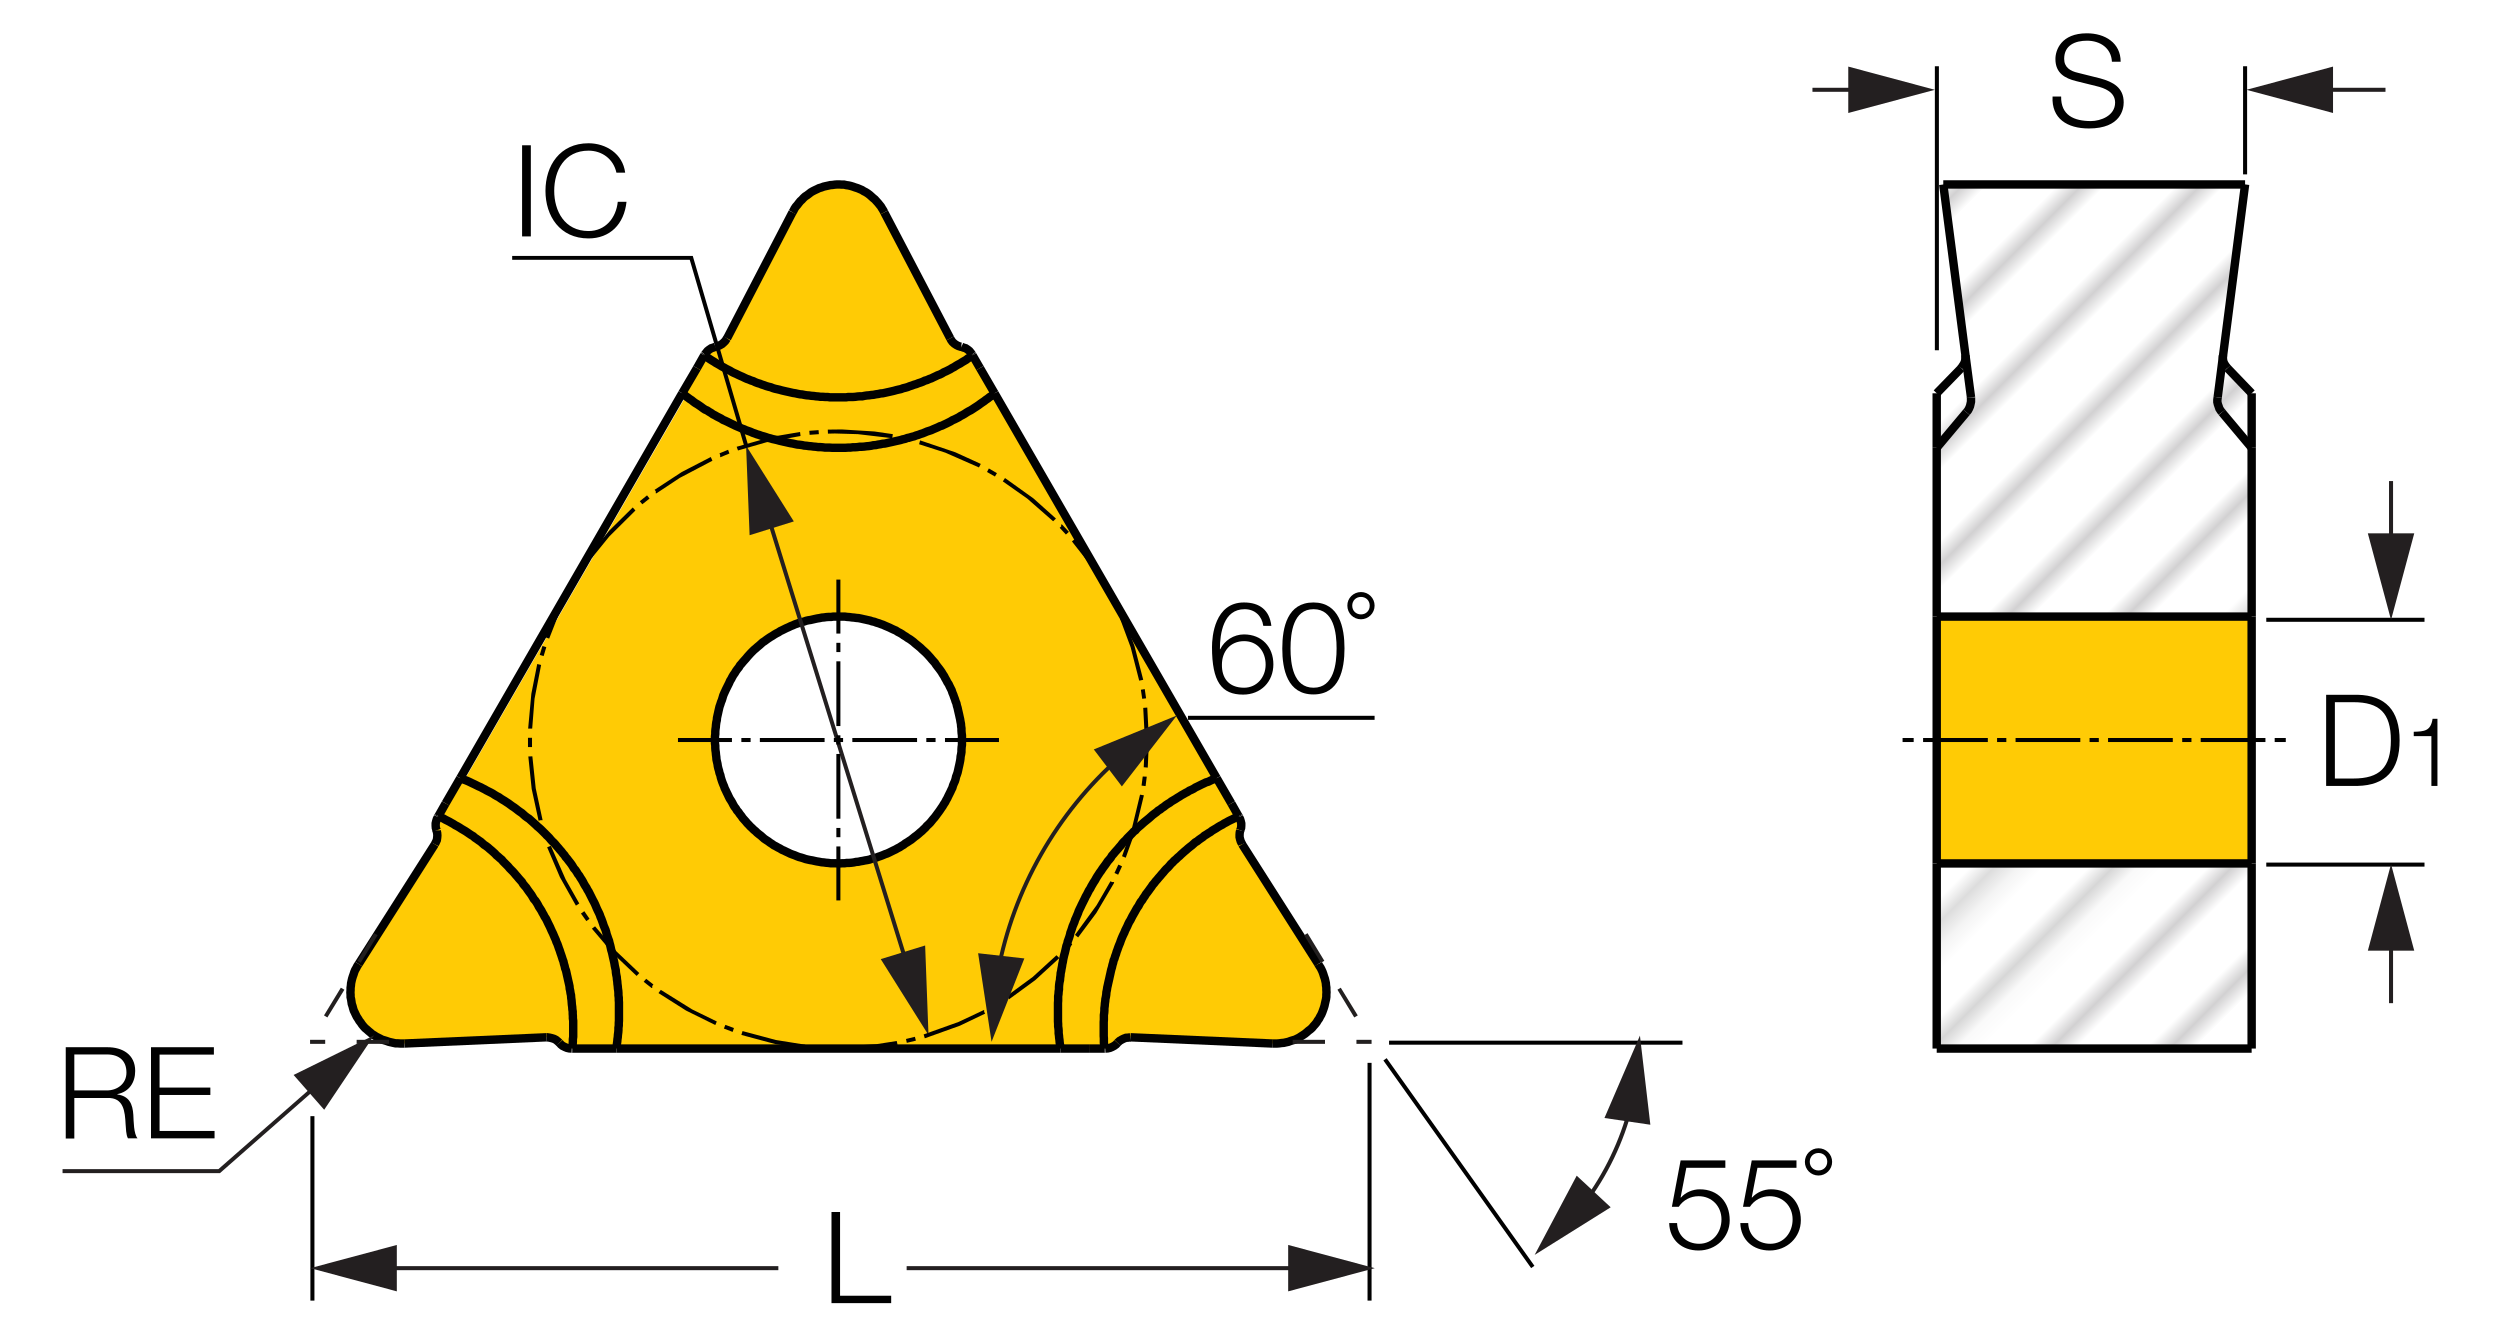 <?xml version="1.0" encoding="utf-8"?>
<!-- Generator: Adobe Illustrator 26.5.0, SVG Export Plug-In . SVG Version: 6.00 Build 0)  -->
<svg version="1.1" xmlns="http://www.w3.org/2000/svg" xmlns:xlink="http://www.w3.org/1999/xlink" x="0px" y="0px"
	 viewBox="0 0 148.68 79.49" style="enable-background:new 0 0 148.68 79.49;" xml:space="preserve">
<style type="text/css">
	.st0{fill:none;}
	.st1{fill:#FFFFFF;}
	.st2{fill:none;stroke:#231F20;stroke-width:0.2;}
	.st3{fill:#FFCB05;}
	.st4{fill:none;stroke:#010101;stroke-width:0.5;stroke-miterlimit:2;}
	.st5{fill:url(#SVGID_1_);}
	.st6{fill:url(#SVGID_00000024710518581573348320000017623312337089841832_);}
	.st7{fill:url(#SVGID_00000168834509008085231790000009374097186975921286_);}
	.st8{fill:url(#SVGID_00000128483922179833998260000013731263272052480659_);}
	.st9{fill:#010101;}
	.st10{fill:none;stroke:#FFFFFF;stroke-width:0.25;stroke-miterlimit:2;}
	.st11{fill:#231F20;}
	.st12{fill:#221F1F;}
</style>
<pattern  x="-170.5" y="-13.9" width="74.03" height="74.03" patternUnits="userSpaceOnUse" id="Unnamed_Pattern_5" viewBox="2.93 -79.4 74.03 74.03" style="overflow:visible;">
	<g>
		<rect x="2.93" y="-79.4" class="st0" width="74.03" height="74.03"/>
		<rect x="0" y="-82.34" class="st1" width="79.7" height="79.92"/>
		<line class="st2" x1="5.39" y1="-83.51" x2="5.39" y2="0"/>
		<line class="st2" x1="10.36" y1="-83.51" x2="10.36" y2="0"/>
		<line class="st2" x1="15.33" y1="-83.51" x2="15.33" y2="0"/>
		<line class="st2" x1="20.3" y1="-83.51" x2="20.3" y2="0"/>
		<line class="st2" x1="25.27" y1="-83.51" x2="25.27" y2="0"/>
		<line class="st2" x1="30.24" y1="-83.51" x2="30.24" y2="0"/>
		<line class="st2" x1="35.21" y1="-83.51" x2="35.21" y2="0"/>
		<line class="st2" x1="40.18" y1="-83.51" x2="40.18" y2="0"/>
		<line class="st2" x1="45.16" y1="-83.51" x2="45.16" y2="0"/>
		<line class="st2" x1="50.13" y1="-83.51" x2="50.13" y2="0"/>
		<line class="st2" x1="55.1" y1="-83.51" x2="55.1" y2="0"/>
		<line class="st2" x1="60.07" y1="-83.51" x2="60.07" y2="0"/>
		<line class="st2" x1="65.04" y1="-83.51" x2="65.04" y2="0"/>
		<line class="st2" x1="70.01" y1="-83.51" x2="70.01" y2="0"/>
		<line class="st2" x1="74.98" y1="-83.51" x2="74.98" y2="0"/>
	</g>
</pattern>
<g id="Layer_4">
	<g id="XMLID_00000044870877291281216660000010621586245479777449_">
		<g>
			<polygon class="st3" points="78.88,58.87 78.89,59.01 78.88,59.15 78.88,59.28 78.86,59.42 78.83,59.55 78.8,59.68 78.77,59.82 
				78.73,59.95 78.68,60.09 78.64,60.2 78.58,60.34 78.51,60.46 78.45,60.58 78.37,60.69 78.3,60.81 78.21,60.92 78.12,61.02 
				78.03,61.13 77.93,61.22 77.82,61.3 77.72,61.39 77.61,61.48 77.49,61.56 77.38,61.63 77.26,61.71 77.14,61.77 77.02,61.83 
				76.88,61.87 76.75,61.91 76.62,61.96 76.48,61.99 76.35,62.02 76.22,62.03 76.08,62.05 75.95,62.06 75.81,62.06 75.66,62.06 
				67.23,61.69 67.1,61.71 66.96,61.72 66.83,61.77 66.71,61.83 66.59,61.9 66.49,61.99 66.46,62.02 66.37,62.12 66.26,62.2 
				66.13,62.27 66.01,62.32 65.88,62.35 65.74,62.36 65.68,62.36 65.68,62.3 65.67,62.15 65.65,62.02 65.65,61.88 65.65,61.75 
				65.64,61.62 65.64,61.47 65.64,61.33 65.64,61.2 65.64,61.07 65.64,60.92 65.64,60.78 65.65,60.65 65.65,60.52 65.65,60.37 
				65.67,60.23 65.68,60.1 65.68,59.97 65.7,59.82 65.71,59.68 65.73,59.55 65.74,59.42 65.77,59.28 65.79,59.15 65.8,59.01 
				65.83,58.87 65.85,58.73 65.88,58.6 65.91,58.46 65.94,58.33 65.97,58.2 66,58.06 66.03,57.93 66.06,57.79 66.09,57.66 
				66.13,57.53 66.16,57.39 66.2,57.26 66.23,57.12 66.28,57.01 66.32,56.87 66.37,56.74 66.41,56.6 66.46,56.47 66.5,56.35 
				66.55,56.22 66.61,56.08 66.65,55.96 66.7,55.83 66.75,55.71 66.81,55.58 66.87,55.46 66.92,55.33 66.98,55.21 67.04,55.09 
				67.1,54.95 67.16,54.83 67.23,54.72 67.29,54.6 67.35,54.48 67.42,54.36 67.5,54.22 67.56,54.11 67.63,53.99 67.71,53.88 
				67.77,53.76 67.84,53.64 67.93,53.53 68,53.41 68.08,53.3 68.15,53.18 68.23,53.08 68.32,52.96 68.39,52.86 68.48,52.74 
				68.55,52.63 68.64,52.53 68.73,52.41 68.82,52.31 68.91,52.2 69,52.1 69.09,51.99 69.18,51.89 69.27,51.78 69.36,51.68 
				69.46,51.59 69.55,51.49 69.64,51.38 69.74,51.29 69.83,51.19 69.94,51.1 70.04,51 70.15,50.91 70.24,50.82 70.34,50.73 
				70.44,50.64 70.55,50.55 70.65,50.46 70.76,50.37 70.88,50.28 70.98,50.19 71.08,50.1 71.2,50.03 71.31,49.94 71.41,49.87 
				71.53,49.79 71.63,49.7 71.75,49.63 71.87,49.55 71.99,49.48 72.09,49.4 72.21,49.33 72.33,49.26 72.45,49.18 72.57,49.11 
				72.69,49.05 72.81,48.97 72.93,48.91 73.05,48.84 73.17,48.78 73.3,48.72 73.42,48.66 73.54,48.6 73.66,48.54 73.69,48.59 
				73.75,48.71 73.79,48.84 73.82,48.97 73.82,49.11 73.81,49.24 73.76,49.38 73.73,49.51 73.72,49.64 73.72,49.78 73.75,49.91 
				73.79,50.04 73.85,50.16 73.87,50.21 78.4,57.33 78.46,57.44 78.54,57.56 78.6,57.68 78.65,57.79 78.7,57.93 78.74,58.06 
				78.79,58.2 78.82,58.33 78.85,58.46 78.86,58.6 78.88,58.73 			"/>
			<polygon class="st3" points="73.23,47.78 73.66,48.54 73.54,48.6 73.42,48.66 73.3,48.72 73.17,48.78 73.05,48.84 72.93,48.91 
				72.81,48.97 72.69,49.05 72.57,49.11 72.45,49.18 72.33,49.26 72.21,49.33 72.09,49.4 71.99,49.48 71.87,49.55 71.75,49.63 
				71.63,49.7 71.53,49.79 71.41,49.87 71.31,49.94 71.2,50.03 71.08,50.1 70.98,50.19 70.88,50.28 70.76,50.37 70.65,50.46 
				70.55,50.55 70.44,50.64 70.34,50.73 70.24,50.82 70.15,50.91 70.04,51 69.94,51.1 69.83,51.19 69.74,51.29 69.64,51.38 
				69.55,51.49 69.46,51.59 69.36,51.68 69.27,51.78 69.18,51.89 69.09,51.99 69,52.1 68.91,52.2 68.82,52.31 68.73,52.41 
				68.64,52.53 68.55,52.63 68.48,52.74 68.39,52.86 68.32,52.96 68.23,53.08 68.15,53.18 68.08,53.3 68,53.41 67.93,53.53 
				67.84,53.64 67.77,53.76 67.71,53.88 67.63,53.99 67.56,54.11 67.5,54.22 67.42,54.36 67.35,54.48 67.29,54.6 67.23,54.72 
				67.16,54.83 67.1,54.95 67.04,55.09 66.98,55.21 66.92,55.33 66.87,55.46 66.81,55.58 66.75,55.71 66.7,55.83 66.65,55.96 
				66.61,56.08 66.55,56.22 66.5,56.35 66.46,56.47 66.41,56.6 66.37,56.74 66.32,56.87 66.28,57.01 66.23,57.12 66.2,57.26 
				66.16,57.39 66.13,57.53 66.09,57.66 66.06,57.79 66.03,57.93 66,58.06 65.97,58.2 65.94,58.33 65.91,58.46 65.88,58.6 
				65.85,58.73 65.83,58.87 65.8,59.01 65.79,59.15 65.77,59.28 65.74,59.42 65.73,59.55 65.71,59.68 65.7,59.82 65.68,59.97 
				65.68,60.1 65.67,60.23 65.65,60.37 65.65,60.52 65.65,60.65 65.64,60.78 65.64,60.92 65.64,61.07 65.64,61.2 65.64,61.33 
				65.64,61.47 65.64,61.62 65.65,61.75 65.65,61.88 65.65,62.02 65.67,62.15 65.68,62.3 65.68,62.36 64.82,62.36 63.07,62.36 
				63.07,62.27 63.04,62.14 63.02,61.99 63.01,61.86 62.99,61.72 62.98,61.59 62.96,61.45 62.96,61.3 62.95,61.17 62.93,61.04 
				62.93,60.9 62.92,60.75 62.92,60.62 62.92,60.49 62.92,60.35 62.92,60.2 62.92,60.07 62.92,59.94 62.92,59.8 62.92,59.65 
				62.93,59.52 62.93,59.39 62.93,59.25 62.95,59.12 62.96,58.97 62.98,58.84 62.98,58.7 62.99,58.57 63.01,58.42 63.04,58.29 
				63.05,58.15 63.07,58.02 63.08,57.88 63.11,57.75 63.13,57.62 63.16,57.47 63.18,57.33 63.21,57.2 63.23,57.07 63.26,56.93 
				63.29,56.8 63.33,56.66 63.36,56.53 63.39,56.4 63.42,56.26 63.47,56.13 63.5,55.99 63.54,55.88 63.59,55.74 63.63,55.61 
				63.66,55.47 63.71,55.34 63.75,55.22 63.79,55.09 63.85,54.95 63.9,54.83 63.94,54.7 64,54.57 64.05,54.45 64.11,54.31 
				64.15,54.19 64.21,54.06 64.27,53.94 64.33,53.81 64.39,53.69 64.45,53.57 64.51,53.45 64.57,53.32 64.64,53.2 64.7,53.08 
				64.76,52.96 64.84,52.84 64.9,52.72 64.97,52.6 65.04,52.48 65.12,52.36 65.18,52.25 65.25,52.13 65.33,52.01 65.4,51.9 
				65.49,51.78 65.56,51.67 65.64,51.56 65.73,51.44 65.8,51.34 65.88,51.22 65.97,51.12 66.06,51.01 66.13,50.89 66.22,50.79 
				66.31,50.68 66.4,50.58 66.49,50.48 66.58,50.37 66.67,50.27 66.75,50.16 66.84,50.06 66.95,49.96 67.04,49.85 67.13,49.76 
				67.23,49.66 67.32,49.57 67.42,49.46 67.53,49.38 67.62,49.27 67.72,49.18 67.83,49.09 67.93,49 68.03,48.91 68.14,48.82 
				68.24,48.74 68.35,48.65 68.45,48.56 68.55,48.47 68.67,48.38 68.78,48.3 68.88,48.21 69,48.14 69.11,48.05 69.22,47.98 
				69.33,47.89 69.45,47.81 69.57,47.74 69.67,47.66 69.79,47.59 69.91,47.52 70.03,47.44 70.15,47.37 70.27,47.29 70.38,47.23 
				70.5,47.16 70.62,47.1 70.74,47.02 70.86,46.97 70.98,46.91 71.1,46.83 71.23,46.77 71.35,46.71 71.47,46.65 71.6,46.59 
				71.72,46.53 71.86,46.49 71.98,46.43 72.11,46.37 72.23,46.33 72.36,46.28 			"/>
			<path class="st3" d="M59.15,23.39l13.21,22.89l-0.13,0.04l-0.12,0.04l-0.13,0.06l-0.12,0.06l-0.13,0.04l-0.12,0.06l-0.13,0.06
				l-0.12,0.06l-0.12,0.06l-0.13,0.06l-0.12,0.07l-0.12,0.06l-0.12,0.06l-0.12,0.07l-0.12,0.06l-0.12,0.07l-0.12,0.06l-0.12,0.07
				l-0.12,0.07l-0.12,0.07l-0.12,0.07l-0.12,0.07l-0.1,0.07l-0.12,0.07l-0.12,0.07l-0.1,0.09l-0.12,0.07L69,48.14l-0.12,0.07
				l-0.1,0.09l-0.1,0.07l-0.12,0.09l-0.1,0.09l-0.1,0.09l-0.1,0.09l-0.1,0.09l-0.1,0.09L67.93,49l-0.1,0.09l-0.1,0.09l-0.1,0.09
				l-0.09,0.1l-0.1,0.09l-0.1,0.1l-0.09,0.09l-0.1,0.1l-0.09,0.09l-0.09,0.1l-0.1,0.1l-0.09,0.1l-0.09,0.1l-0.09,0.1l-0.09,0.1
				l-0.09,0.1l-0.09,0.1l-0.09,0.1l-0.09,0.1l-0.07,0.12l-0.09,0.1l-0.09,0.1l-0.07,0.12l-0.07,0.1l-0.09,0.12l-0.07,0.1l-0.07,0.12
				L65.4,51.9l-0.07,0.1l-0.07,0.12l-0.07,0.12l-0.06,0.12l-0.07,0.12l-0.07,0.12l-0.07,0.12l-0.06,0.12l-0.07,0.12l-0.06,0.12
				l-0.06,0.12l-0.07,0.12l-0.06,0.13l-0.06,0.12l-0.06,0.12l-0.06,0.12l-0.06,0.13l-0.06,0.12l-0.06,0.13l-0.04,0.12l-0.06,0.13
				L64,54.57l-0.06,0.13l-0.04,0.13l-0.04,0.12l-0.06,0.13l-0.04,0.13l-0.04,0.12l-0.04,0.13l-0.03,0.13l-0.04,0.13l-0.04,0.13
				l-0.04,0.12l-0.03,0.13l-0.04,0.13l-0.03,0.13l-0.03,0.13l-0.03,0.13l-0.04,0.13l-0.03,0.13l-0.03,0.13l-0.01,0.13l-0.03,0.13
				l-0.03,0.13l-0.03,0.15l-0.01,0.13l-0.03,0.13l-0.01,0.13l-0.01,0.13l-0.01,0.13l-0.03,0.13l-0.01,0.15l-0.01,0.13v0.13
				l-0.01,0.13l-0.01,0.15l-0.01,0.13v0.13v0.13l-0.01,0.13v0.15v0.13v0.13v0.13v0.15v0.13v0.13v0.13l0.01,0.15v0.13l0.01,0.13
				l0.01,0.13v0.15l0.01,0.13l0.01,0.13l0.01,0.13l0.01,0.13l0.01,0.15l0.03,0.13v0.09h-26.4l0.01-0.13l0.01-0.15l0.01-0.13
				l0.01-0.13l0.01-0.13l0.01-0.13l0.01-0.15l0.01-0.13v-0.13l0.01-0.13v-0.15l0.01-0.13v-0.13v-0.13v-0.15v-0.13v-0.13v-0.13v-0.15
				v-0.13l-0.01-0.13v-0.13l-0.01-0.15v-0.13l-0.01-0.13l-0.01-0.13l-0.01-0.13l-0.01-0.15l-0.01-0.13l-0.01-0.13l-0.01-0.13
				l-0.03-0.13l-0.01-0.13l-0.01-0.15l-0.03-0.13l-0.03-0.13l-0.01-0.13l-0.03-0.13l-0.03-0.13l-0.03-0.13l-0.03-0.13l-0.03-0.13
				l-0.04-0.13l-0.03-0.13l-0.03-0.13l-0.04-0.13l-0.03-0.13l-0.04-0.13l-0.04-0.12l-0.04-0.13l-0.03-0.13l-0.04-0.13l-0.04-0.12
				l-0.06-0.13l-0.04-0.13l-0.04-0.13l-0.04-0.12l-0.06-0.13l-0.04-0.12l-0.06-0.13l-0.06-0.12l-0.06-0.13l-0.04-0.12l-0.06-0.13
				l-0.06-0.12l-0.06-0.12l-0.06-0.12l-0.07-0.13l-0.06-0.12l-0.06-0.12l-0.07-0.12l-0.06-0.12l-0.07-0.12l-0.07-0.12l-0.06-0.12
				l-0.07-0.12l-0.07-0.12l-0.07-0.12l-0.07-0.1l-0.07-0.12l-0.07-0.12l-0.09-0.1l-0.07-0.12l-0.07-0.1l-0.09-0.12l-0.07-0.1
				l-0.09-0.12l-0.09-0.1l-0.07-0.1l-0.09-0.1l-0.09-0.12l-0.09-0.1l-0.09-0.1l-0.09-0.1l-0.09-0.1l-0.09-0.1l-0.1-0.09l-0.09-0.1
				l-0.09-0.1l-0.1-0.1l-0.09-0.09l-0.1-0.1l-0.09-0.09l-0.1-0.1l-0.1-0.09l-0.1-0.09l-0.09-0.09l-0.1-0.09l-0.1-0.1l-0.1-0.09
				l-0.1-0.09l-0.1-0.07l-0.12-0.09l-0.1-0.09l-0.1-0.09l-0.12-0.07l-0.1-0.09l-0.1-0.07l-0.12-0.09l-0.1-0.07l-0.12-0.07
				l-0.12-0.09l-0.1-0.07l-0.12-0.07l-0.12-0.07l-0.12-0.07l-0.1-0.07l-0.12-0.06l-0.12-0.07l-0.12-0.07l-0.12-0.06l-0.13-0.07
				l-0.12-0.06l-0.12-0.07l-0.12-0.06l-0.12-0.06l-0.13-0.06l-0.12-0.06l-0.12-0.06l-0.13-0.06l-0.12-0.06l-0.13-0.06l-0.12-0.04
				l-0.13-0.06l-0.12-0.04l-0.09-0.03l13.21-22.89l0.12,0.09l0.1,0.09l0.1,0.07l0.12,0.09l0.1,0.07l0.12,0.09l0.1,0.07l0.12,0.07
				l0.12,0.07l0.1,0.07l0.12,0.09l0.12,0.07l0.12,0.06l0.12,0.07l0.12,0.07l0.12,0.07l0.12,0.06l0.12,0.07l0.12,0.06l0.12,0.06
				L43,24.97l0.12,0.06l0.13,0.06l0.12,0.06l0.12,0.06l0.13,0.06l0.12,0.06l0.13,0.06L44,25.43l0.13,0.06l0.12,0.04l0.13,0.06
				l0.12,0.04l0.13,0.04l0.13,0.06l0.12,0.04l0.13,0.04l0.13,0.04l0.13,0.04l0.12,0.03l0.13,0.04l0.13,0.04l0.13,0.03l0.13,0.04
				l0.13,0.03l0.13,0.03l0.13,0.04l0.13,0.03l0.13,0.03l0.13,0.03l0.13,0.03l0.13,0.03l0.13,0.01l0.13,0.03l0.13,0.03l0.13,0.01
				l0.15,0.01l0.13,0.03l0.13,0.01l0.13,0.01l0.13,0.01l0.15,0.01l0.13,0.01l0.13,0.01h0.13l0.13,0.01l0.15,0.01h0.13h0.13
				l0.13,0.01h0.15h0.13h0.13h0.13h0.15h0.13l0.13-0.01h0.13l0.15-0.01h0.13l0.13-0.01l0.13-0.01h0.13l0.15-0.01l0.13-0.01
				l0.13-0.01l0.13-0.01l0.13-0.03l0.15-0.01l0.13-0.03l0.13-0.01l0.13-0.03l0.13-0.01l0.13-0.03l0.13-0.03l0.13-0.03l0.13-0.03
				l0.13-0.03l0.13-0.03l0.13-0.03l0.13-0.04l0.13-0.03l0.13-0.04l0.13-0.03l0.13-0.04l0.13-0.03l0.12-0.04l0.13-0.04l0.13-0.04
				l0.13-0.04L55,25.72l0.13-0.06l0.13-0.04l0.12-0.04l0.13-0.06l0.12-0.04l0.13-0.06l0.12-0.06l0.13-0.04l0.12-0.06l0.13-0.06
				l0.12-0.06l0.12-0.06l0.13-0.07l0.12-0.06l0.12-0.06l0.12-0.06l0.12-0.07l0.12-0.06l0.12-0.07l0.12-0.07l0.12-0.07l0.12-0.06
				l0.12-0.07l0.12-0.07l0.1-0.07l0.12-0.07l0.12-0.09l0.1-0.07l0.12-0.07l0.1-0.09l0.12-0.07l0.1-0.09l0.12-0.07l0.1-0.09
				L59.15,23.39z M57.21,44.3v-0.13v-0.13v-0.03v-0.13v-0.13l-0.01-0.15l-0.01-0.13v-0.13l-0.01-0.13l-0.01-0.13l-0.03-0.15
				l-0.01-0.13l-0.03-0.13l-0.03-0.13l-0.03-0.13l-0.03-0.13l-0.03-0.13l-0.04-0.13l-0.03-0.13l-0.04-0.12l-0.04-0.13l-0.04-0.13
				l-0.04-0.12l-0.06-0.13l-0.04-0.13l-0.06-0.12l-0.06-0.12l-0.06-0.13l-0.07-0.12l-0.06-0.12l-0.07-0.12l-0.06-0.12l-0.07-0.12
				L56,39.97l-0.07-0.1l-0.09-0.12l-0.07-0.1l-0.09-0.12l-0.07-0.1l-0.09-0.1l-0.09-0.1l-0.09-0.1l-0.09-0.1l-0.1-0.1l-0.09-0.09
				l-0.1-0.1l-0.1-0.09l-0.09-0.09l-0.12-0.1l-0.1-0.07l-0.1-0.09l-0.1-0.09l-0.12-0.09l-0.1-0.07l-0.12-0.07l-0.1-0.07l-0.12-0.07
				l-0.12-0.07l-0.12-0.07l-0.12-0.06l-0.12-0.07l-0.12-0.06l-0.13-0.06l-0.12-0.06l-0.13-0.06l-0.12-0.04l-0.13-0.06l-0.12-0.04
				l-0.13-0.04l-0.13-0.04L52,36.98l-0.13-0.03l-0.12-0.04l-0.13-0.03l-0.13-0.03l-0.13-0.03l-0.13-0.03l-0.15-0.03l-0.13-0.01
				l-0.13-0.01l-0.13-0.01l-0.13-0.01l-0.15-0.01l-0.13-0.01h-0.13h-0.13h-0.13h-0.15h-0.13l-0.13,0.01h-0.13l-0.15,0.01l-0.13,0.01
				l-0.13,0.01l-0.13,0.03l-0.13,0.01l-0.13,0.03l-0.13,0.03l-0.13,0.03l-0.13,0.03l-0.13,0.03l-0.13,0.04L47.67,37l-0.13,0.04
				l-0.13,0.04l-0.12,0.04l-0.13,0.06l-0.13,0.04L46.9,37.3l-0.13,0.06l-0.12,0.06l-0.12,0.06l-0.12,0.06l-0.12,0.07l-0.12,0.06
				l-0.12,0.07l-0.12,0.07l-0.12,0.07l-0.12,0.07l-0.1,0.07l-0.12,0.09l-0.1,0.07l-0.1,0.09l-0.1,0.09l-0.1,0.09l-0.1,0.09
				l-0.1,0.09l-0.1,0.1l-0.09,0.09l-0.1,0.1l-0.09,0.1l-0.09,0.1l-0.09,0.1l-0.09,0.1l-0.09,0.1l-0.09,0.1l-0.07,0.12l-0.09,0.1
				l-0.07,0.12l-0.07,0.12l-0.07,0.1l-0.07,0.12l-0.06,0.12l-0.07,0.12l-0.06,0.13l-0.06,0.12l-0.06,0.12l-0.06,0.12l-0.06,0.13
				l-0.06,0.13l-0.04,0.12l-0.04,0.13l-0.04,0.13l-0.04,0.12l-0.04,0.13l-0.04,0.13l-0.03,0.13l-0.03,0.13l-0.03,0.13l-0.03,0.13
				l-0.03,0.13l-0.01,0.13l-0.03,0.13l-0.01,0.15l-0.01,0.13l-0.01,0.13l-0.01,0.13v0.13l-0.01,0.15v0.13v0.13v0.13l0.01,0.15v0.13
				l0.01,0.13l0.01,0.13l0.01,0.13l0.01,0.15l0.01,0.13l0.03,0.13l0.03,0.13l0.01,0.13l0.03,0.13l0.04,0.13l0.03,0.13l0.04,0.13
				l0.03,0.13l0.04,0.13l0.04,0.12L43,46.62l0.06,0.13l0.04,0.12L43.16,47l0.06,0.13l0.06,0.12l0.06,0.13l0.06,0.12l0.07,0.12
				l0.07,0.12l0.06,0.12l0.07,0.12l0.07,0.1l0.07,0.12l0.09,0.1L44,48.42l0.09,0.1l0.09,0.12l0.09,0.1l0.09,0.1l0.09,0.1l0.09,0.09
				l0.09,0.1l0.1,0.09l0.1,0.1l0.1,0.09l0.09,0.09l0.1,0.09l0.12,0.09l0.1,0.09l0.1,0.09l0.12,0.07l0.1,0.07l0.12,0.09l0.12,0.07
				l0.1,0.07l0.12,0.06l0.12,0.07l0.12,0.06l0.13,0.07l0.12,0.06l0.12,0.06l0.13,0.06L47,50.77l0.13,0.04l0.12,0.04l0.13,0.06
				l0.13,0.04L47.64,51l0.13,0.04l0.13,0.04l0.13,0.03l0.13,0.03l0.13,0.03l0.13,0.03l0.13,0.03l0.13,0.01l0.15,0.03l0.13,0.01
				l0.13,0.01l0.13,0.01l0.13,0.01h0.15h0.13l0.13,0.01h0.13l0.15-0.01h0.13l0.13-0.01h0.13l0.13-0.01l0.15-0.01l0.13-0.03
				l0.13-0.01l0.13-0.03l0.13-0.01l0.13-0.03l0.13-0.03l0.13-0.03l0.13-0.04l0.13-0.03L52.12,51l0.13-0.04l0.12-0.04l0.13-0.04
				l0.13-0.06l0.12-0.04l0.13-0.06l0.12-0.06l0.12-0.06l0.13-0.06l0.12-0.07l0.12-0.06l0.12-0.07l0.12-0.07l0.1-0.07l0.12-0.07
				l0.12-0.07l0.1-0.07l0.12-0.09l0.1-0.09l0.1-0.07l0.1-0.09l0.1-0.09l0.1-0.09l0.1-0.1l0.1-0.09l0.09-0.1l0.1-0.1l0.09-0.09
				l0.09-0.1l0.09-0.1l0.09-0.1l0.09-0.12l0.07-0.1l0.09-0.12l0.07-0.1l0.07-0.12l0.07-0.1l0.07-0.12l0.07-0.12l0.06-0.12l0.07-0.12
				l0.06-0.13l0.06-0.12l0.06-0.12l0.06-0.13l0.06-0.12l0.04-0.13l0.04-0.12l0.06-0.13l0.04-0.13l0.03-0.13l0.04-0.13l0.04-0.12
				l0.03-0.13l0.03-0.13l0.03-0.13l0.03-0.13l0.03-0.15l0.01-0.13l0.01-0.13l0.03-0.13l0.01-0.13v-0.13l0.01-0.15L57.21,44.3z"/>
			<polygon class="st3" points="58.28,21.89 59.15,23.39 59.08,23.45 58.98,23.54 58.86,23.61 58.75,23.7 58.63,23.78 58.53,23.86 
				58.41,23.94 58.31,24.01 58.19,24.1 58.07,24.18 57.96,24.25 57.84,24.33 57.73,24.4 57.61,24.46 57.49,24.53 57.37,24.61 
				57.25,24.68 57.13,24.74 57.01,24.82 56.89,24.88 56.77,24.94 56.65,24.99 56.52,25.07 56.4,25.13 56.28,25.19 56.15,25.25 
				56.03,25.31 55.9,25.35 55.78,25.41 55.64,25.47 55.52,25.52 55.39,25.58 55.27,25.62 55.14,25.66 55,25.72 54.88,25.77 
				54.75,25.81 54.62,25.86 54.48,25.9 54.36,25.95 54.23,25.98 54.1,26.02 53.96,26.05 53.83,26.1 53.69,26.13 53.56,26.17 
				53.43,26.2 53.29,26.23 53.16,26.26 53.03,26.29 52.89,26.32 52.76,26.35 52.62,26.38 52.49,26.39 52.36,26.42 52.22,26.44 
				52.09,26.47 51.94,26.48 51.81,26.51 51.67,26.53 51.54,26.54 51.4,26.56 51.26,26.57 51.12,26.57 50.99,26.59 50.85,26.6 
				50.72,26.6 50.57,26.62 50.44,26.62 50.3,26.63 50.17,26.63 50.02,26.63 49.89,26.63 49.75,26.63 49.62,26.63 49.47,26.63 
				49.34,26.62 49.2,26.62 49.07,26.62 48.92,26.6 48.79,26.59 48.65,26.59 48.52,26.57 48.38,26.56 48.24,26.54 48.1,26.53 
				47.97,26.51 47.83,26.5 47.7,26.47 47.55,26.45 47.42,26.44 47.28,26.41 47.15,26.38 47.02,26.36 46.88,26.33 46.75,26.3 
				46.61,26.27 46.48,26.24 46.35,26.21 46.21,26.17 46.08,26.14 45.94,26.11 45.81,26.07 45.68,26.04 45.54,25.99 45.41,25.95 
				45.29,25.92 45.16,25.87 45.02,25.83 44.89,25.78 44.77,25.74 44.64,25.68 44.5,25.63 44.38,25.59 44.25,25.53 44.13,25.49 
				44,25.43 43.88,25.38 43.74,25.32 43.62,25.26 43.49,25.2 43.37,25.14 43.25,25.08 43.12,25.02 43,24.97 42.88,24.89 
				42.76,24.83 42.64,24.77 42.52,24.7 42.4,24.64 42.29,24.56 42.17,24.49 42.05,24.41 41.93,24.36 41.81,24.28 41.69,24.19 
				41.59,24.12 41.47,24.04 41.35,23.97 41.24,23.89 41.13,23.8 41.02,23.73 40.9,23.64 40.8,23.57 40.69,23.48 40.57,23.39 
				41.45,21.89 41.88,21.13 42,21.22 42.11,21.29 42.23,21.37 42.34,21.44 42.46,21.51 42.58,21.59 42.69,21.65 42.81,21.72 
				42.94,21.8 43.06,21.86 43.18,21.93 43.3,21.99 43.42,22.05 43.53,22.12 43.65,22.18 43.79,22.24 43.91,22.3 44.04,22.36 
				44.16,22.41 44.28,22.47 44.41,22.53 44.53,22.57 44.67,22.63 44.8,22.67 44.92,22.73 45.05,22.78 45.19,22.82 45.31,22.87 
				45.44,22.91 45.57,22.96 45.71,23 45.84,23.03 45.96,23.08 46.09,23.12 46.23,23.15 46.36,23.18 46.5,23.22 46.63,23.25 
				46.76,23.28 46.9,23.31 47.03,23.34 47.16,23.37 47.3,23.39 47.43,23.42 47.58,23.45 47.71,23.46 47.85,23.49 47.98,23.51 
				48.12,23.52 48.25,23.54 48.4,23.55 48.53,23.57 48.67,23.58 48.8,23.6 48.95,23.6 49.08,23.61 49.22,23.61 49.35,23.63 
				49.48,23.63 49.63,23.63 49.77,23.63 49.9,23.63 50.04,23.63 50.18,23.63 50.32,23.63 50.45,23.61 50.59,23.61 50.73,23.61 
				50.87,23.6 51,23.58 51.14,23.57 51.28,23.57 51.42,23.54 51.55,23.52 51.69,23.51 51.82,23.49 51.95,23.48 52.09,23.45 
				52.24,23.43 52.37,23.4 52.5,23.39 52.64,23.36 52.77,23.33 52.91,23.3 53.04,23.27 53.17,23.24 53.31,23.2 53.44,23.17 
				53.58,23.14 53.71,23.09 53.84,23.06 53.98,23.02 54.1,22.97 54.23,22.93 54.36,22.88 54.5,22.84 54.62,22.79 54.75,22.75 
				54.88,22.7 55,22.64 55.14,22.6 55.27,22.54 55.39,22.5 55.51,22.44 55.64,22.38 55.76,22.32 55.9,22.27 56.02,22.21 
				56.13,22.14 56.27,22.08 56.39,22.02 56.51,21.96 56.62,21.89 56.74,21.83 56.86,21.75 56.98,21.68 57.1,21.62 57.22,21.54 
				57.34,21.47 57.46,21.4 57.56,21.32 57.68,21.25 57.8,21.17 57.84,21.13 			"/>
			<polygon class="st3" points="57.81,21.08 57.84,21.13 57.8,21.17 57.68,21.25 57.56,21.32 57.46,21.4 57.34,21.47 57.22,21.54 
				57.1,21.62 56.98,21.68 56.86,21.75 56.74,21.83 56.62,21.89 56.51,21.96 56.39,22.02 56.27,22.08 56.13,22.14 56.02,22.21 
				55.9,22.27 55.76,22.32 55.64,22.38 55.51,22.44 55.39,22.5 55.27,22.54 55.14,22.6 55,22.64 54.88,22.7 54.75,22.75 
				54.62,22.79 54.5,22.84 54.36,22.88 54.23,22.93 54.1,22.97 53.98,23.02 53.84,23.06 53.71,23.09 53.58,23.14 53.44,23.17 
				53.31,23.2 53.17,23.24 53.04,23.27 52.91,23.3 52.77,23.33 52.64,23.36 52.5,23.39 52.37,23.4 52.24,23.43 52.09,23.45 
				51.95,23.48 51.82,23.49 51.69,23.51 51.55,23.52 51.42,23.54 51.28,23.57 51.14,23.57 51,23.58 50.87,23.6 50.73,23.61 
				50.59,23.61 50.45,23.61 50.32,23.63 50.18,23.63 50.04,23.63 49.9,23.63 49.77,23.63 49.63,23.63 49.48,23.63 49.35,23.63 
				49.22,23.61 49.08,23.61 48.95,23.6 48.8,23.6 48.67,23.58 48.53,23.57 48.4,23.55 48.25,23.54 48.12,23.52 47.98,23.51 
				47.85,23.49 47.71,23.46 47.58,23.45 47.43,23.42 47.3,23.39 47.16,23.37 47.03,23.34 46.9,23.31 46.76,23.28 46.63,23.25 
				46.5,23.22 46.36,23.18 46.23,23.15 46.09,23.12 45.96,23.08 45.84,23.03 45.71,23 45.57,22.96 45.44,22.91 45.31,22.87 
				45.19,22.82 45.05,22.78 44.92,22.73 44.8,22.67 44.67,22.63 44.53,22.57 44.41,22.53 44.28,22.47 44.16,22.41 44.04,22.36 
				43.91,22.3 43.79,22.24 43.65,22.18 43.53,22.12 43.42,22.05 43.3,21.99 43.18,21.93 43.06,21.86 42.94,21.8 42.81,21.72 
				42.69,21.65 42.58,21.59 42.46,21.51 42.34,21.44 42.23,21.37 42.11,21.29 42,21.22 41.88,21.13 41.91,21.08 41.99,20.98 
				42.08,20.87 42.18,20.79 42.3,20.71 42.43,20.67 42.55,20.62 42.69,20.59 42.82,20.53 42.94,20.46 43.04,20.37 43.13,20.28 
				43.21,20.16 43.24,20.12 47.13,12.63 47.19,12.53 47.25,12.41 47.33,12.29 47.42,12.19 47.51,12.07 47.6,11.96 47.69,11.88 
				47.79,11.77 47.89,11.68 48,11.61 48.12,11.52 48.22,11.44 48.34,11.37 48.46,11.31 48.59,11.25 48.71,11.19 48.85,11.15 
				48.98,11.1 49.11,11.07 49.25,11.04 49.38,11.01 49.51,11 49.65,10.98 49.78,10.97 49.93,10.97 50.07,10.98 50.2,10.98 
				50.33,11.01 50.47,11.03 50.6,11.06 50.73,11.1 50.87,11.15 51,11.19 51.12,11.24 51.26,11.3 51.37,11.37 51.49,11.43 51.6,11.5 
				51.72,11.59 51.82,11.68 51.92,11.77 52.03,11.86 52.12,11.96 52.22,12.07 52.3,12.17 52.39,12.28 52.46,12.4 52.53,12.51 
				52.59,12.63 56.51,20.12 56.57,20.23 56.65,20.34 56.76,20.44 56.88,20.52 57,20.58 57.13,20.62 57.18,20.62 57.29,20.67 
				57.43,20.71 57.55,20.79 57.65,20.87 57.74,20.98 			"/>
			<polygon class="st1" points="57.21,44.17 57.21,44.3 57.19,44.44 57.18,44.59 57.18,44.72 57.16,44.85 57.13,44.99 57.12,45.12 
				57.1,45.25 57.07,45.4 57.04,45.54 57.01,45.67 56.98,45.81 56.95,45.94 56.91,46.06 56.86,46.19 56.83,46.33 56.79,46.46 
				56.73,46.59 56.68,46.71 56.64,46.85 56.58,46.97 56.52,47.1 56.46,47.22 56.4,47.34 56.34,47.47 56.27,47.59 56.21,47.71 
				56.13,47.83 56.06,47.95 55.99,48.05 55.91,48.17 55.84,48.27 55.75,48.39 55.67,48.5 55.58,48.62 55.49,48.72 55.41,48.82 
				55.32,48.93 55.23,49.02 55.12,49.12 55.03,49.23 54.93,49.32 54.83,49.42 54.72,49.51 54.62,49.6 54.51,49.69 54.41,49.76 
				54.3,49.85 54.19,49.94 54.08,50.01 53.96,50.09 53.84,50.16 53.74,50.24 53.62,50.31 53.5,50.39 53.38,50.45 53.26,50.52 
				53.13,50.58 53.01,50.64 52.89,50.7 52.76,50.76 52.64,50.8 52.5,50.86 52.37,50.91 52.25,50.95 52.12,51 51.98,51.04 
				51.85,51.07 51.72,51.12 51.58,51.15 51.45,51.17 51.31,51.2 51.18,51.22 51.05,51.25 50.91,51.26 50.78,51.29 50.63,51.31 
				50.5,51.32 50.36,51.32 50.23,51.34 50.09,51.34 49.95,51.35 49.81,51.35 49.68,51.34 49.54,51.34 49.4,51.34 49.26,51.32 
				49.13,51.31 48.99,51.29 48.86,51.28 48.71,51.25 48.58,51.23 48.44,51.2 48.31,51.17 48.18,51.15 48.04,51.12 47.91,51.09 
				47.77,51.04 47.64,51 47.52,50.97 47.39,50.92 47.25,50.86 47.13,50.82 47,50.77 46.88,50.71 46.75,50.65 46.63,50.59 
				46.51,50.54 46.38,50.46 46.26,50.4 46.14,50.33 46.02,50.27 45.91,50.19 45.8,50.12 45.68,50.03 45.57,49.96 45.45,49.88 
				45.35,49.79 45.25,49.7 45.13,49.61 45.02,49.52 44.93,49.43 44.83,49.35 44.72,49.24 44.62,49.15 44.53,49.05 44.44,48.96 
				44.35,48.85 44.26,48.75 44.17,48.65 44.09,48.53 44,48.42 43.92,48.3 43.83,48.2 43.76,48.08 43.68,47.98 43.61,47.86 
				43.55,47.74 43.48,47.62 43.4,47.5 43.34,47.38 43.28,47.25 43.22,47.13 43.16,47 43.1,46.88 43.06,46.76 43,46.62 42.95,46.49 
				42.91,46.37 42.87,46.24 42.84,46.1 42.79,45.97 42.76,45.83 42.72,45.7 42.69,45.57 42.67,45.43 42.64,45.3 42.61,45.17 
				42.6,45.03 42.58,44.88 42.57,44.75 42.55,44.62 42.54,44.48 42.54,44.35 42.52,44.2 42.52,44.06 42.52,43.93 42.52,43.8 
				42.54,43.65 42.54,43.51 42.55,43.38 42.57,43.25 42.58,43.11 42.6,42.96 42.63,42.83 42.64,42.7 42.67,42.56 42.7,42.43 
				42.73,42.29 42.76,42.16 42.79,42.03 42.84,41.89 42.88,41.76 42.93,41.64 42.97,41.51 43.01,41.37 43.06,41.25 43.12,41.12 
				43.18,40.99 43.24,40.87 43.3,40.75 43.36,40.63 43.42,40.49 43.49,40.38 43.55,40.26 43.62,40.14 43.7,40.03 43.77,39.91 
				43.85,39.8 43.94,39.69 44.01,39.57 44.1,39.47 44.19,39.36 44.28,39.26 44.37,39.16 44.46,39.05 44.55,38.95 44.65,38.84 
				44.74,38.75 44.84,38.65 44.95,38.56 45.05,38.47 45.16,38.38 45.26,38.29 45.36,38.2 45.47,38.13 45.59,38.04 45.69,37.97 
				45.81,37.89 45.93,37.82 46.05,37.74 46.17,37.67 46.29,37.61 46.41,37.53 46.52,37.48 46.64,37.42 46.76,37.36 46.9,37.3 
				47.02,37.24 47.15,37.19 47.28,37.13 47.4,37.09 47.54,37.04 47.67,37 47.8,36.97 47.94,36.92 48.07,36.89 48.21,36.87 
				48.34,36.84 48.47,36.81 48.61,36.78 48.74,36.76 48.88,36.73 49.01,36.72 49.14,36.7 49.29,36.69 49.43,36.69 49.56,36.67 
				49.69,36.67 49.84,36.67 49.98,36.67 50.11,36.67 50.24,36.67 50.38,36.69 50.53,36.7 50.66,36.72 50.79,36.73 50.93,36.75 
				51.06,36.76 51.21,36.79 51.34,36.82 51.48,36.85 51.61,36.88 51.75,36.91 51.86,36.95 52,36.98 52.13,37.03 52.27,37.07 
				52.4,37.12 52.52,37.16 52.65,37.22 52.77,37.27 52.91,37.33 53.03,37.39 53.16,37.45 53.28,37.5 53.4,37.58 53.52,37.64 
				53.64,37.71 53.75,37.79 53.87,37.86 53.98,37.94 54.1,38.01 54.2,38.08 54.32,38.17 54.42,38.26 54.53,38.35 54.63,38.43 
				54.75,38.53 54.84,38.62 54.94,38.71 55.05,38.81 55.14,38.9 55.24,39.01 55.33,39.11 55.42,39.22 55.51,39.32 55.6,39.42 
				55.67,39.53 55.76,39.65 55.84,39.75 55.93,39.87 56,39.97 56.07,40.09 56.15,40.21 56.21,40.33 56.28,40.45 56.34,40.57 
				56.42,40.69 56.48,40.82 56.54,40.94 56.6,41.06 56.64,41.19 56.7,41.33 56.74,41.45 56.79,41.58 56.83,41.71 56.88,41.83 
				56.91,41.97 56.95,42.1 56.98,42.24 57.01,42.37 57.04,42.5 57.07,42.64 57.1,42.77 57.12,42.9 57.15,43.05 57.16,43.19 
				57.18,43.32 57.18,43.45 57.19,43.59 57.21,43.74 57.21,43.87 57.21,44.01 57.21,44.03 			"/>
			<polygon class="st3" points="36.81,60.58 36.81,60.71 36.8,60.84 36.8,60.99 36.78,61.13 36.78,61.26 36.77,61.39 36.75,61.54 
				36.74,61.68 36.72,61.81 36.71,61.94 36.69,62.08 36.68,62.23 36.66,62.36 34.91,62.36 34.04,62.36 34.06,62.21 34.06,62.08 
				34.07,61.94 34.07,61.81 34.09,61.66 34.09,61.53 34.09,61.39 34.09,61.26 34.09,61.13 34.09,60.98 34.09,60.84 34.09,60.71 
				34.07,60.56 34.07,60.43 34.06,60.29 34.06,60.16 34.04,60.03 34.03,59.88 34.01,59.74 34,59.61 33.99,59.48 33.97,59.34 
				33.96,59.19 33.93,59.06 33.91,58.92 33.88,58.79 33.87,58.66 33.84,58.52 33.81,58.39 33.78,58.26 33.75,58.12 33.72,57.99 
				33.69,57.85 33.66,57.72 33.61,57.59 33.58,57.45 33.54,57.32 33.51,57.18 33.46,57.05 33.42,56.92 33.38,56.8 33.33,56.66 
				33.29,56.53 33.24,56.4 33.2,56.28 33.15,56.14 33.09,56.01 33.05,55.89 32.99,55.76 32.94,55.64 32.88,55.5 32.82,55.38 
				32.77,55.27 32.71,55.13 32.65,55.01 32.59,54.89 32.53,54.76 32.47,54.64 32.39,54.52 32.33,54.4 32.26,54.28 32.2,54.16 
				32.13,54.05 32.05,53.93 31.99,53.81 31.92,53.69 31.84,53.57 31.75,53.47 31.68,53.35 31.61,53.23 31.53,53.12 31.44,53 
				31.37,52.9 31.29,52.78 31.2,52.68 31.11,52.57 31.04,52.45 30.95,52.35 30.86,52.25 30.77,52.14 30.68,52.04 30.59,51.93 
				30.5,51.83 30.4,51.73 30.31,51.64 30.22,51.53 30.12,51.43 30.03,51.34 29.92,51.23 29.84,51.13 29.73,51.04 29.63,50.95 
				29.52,50.86 29.43,50.76 29.33,50.67 29.23,50.58 29.12,50.49 29.02,50.4 28.9,50.31 28.79,50.24 28.69,50.15 28.59,50.06 
				28.47,49.98 28.36,49.9 28.24,49.82 28.14,49.73 28.02,49.66 27.9,49.58 27.8,49.51 27.68,49.43 27.56,49.36 27.44,49.29 
				27.32,49.21 27.2,49.14 27.08,49.08 26.96,49 26.85,48.94 26.73,48.87 26.61,48.81 26.49,48.75 26.37,48.68 26.24,48.62 
				26.12,48.56 26.07,48.54 26.5,47.78 27.37,46.28 27.46,46.31 27.57,46.36 27.71,46.41 27.83,46.46 27.96,46.52 28.08,46.58 
				28.21,46.64 28.33,46.7 28.45,46.76 28.59,46.82 28.7,46.88 28.82,46.94 28.94,47.01 29.06,47.07 29.2,47.14 29.31,47.2 
				29.43,47.28 29.55,47.35 29.67,47.41 29.78,47.49 29.89,47.56 30.01,47.63 30.13,47.71 30.24,47.78 30.36,47.87 30.47,47.95 
				30.58,48.02 30.7,48.11 30.8,48.19 30.91,48.27 31.03,48.35 31.13,48.44 31.23,48.53 31.35,48.62 31.46,48.69 31.56,48.78 
				31.66,48.87 31.77,48.97 31.87,49.06 31.96,49.15 32.07,49.24 32.17,49.33 32.27,49.43 32.36,49.52 32.47,49.63 32.56,49.72 
				32.66,49.82 32.75,49.93 32.84,50.03 32.94,50.12 33.03,50.22 33.12,50.33 33.21,50.43 33.3,50.54 33.39,50.64 33.48,50.76 
				33.57,50.86 33.64,50.97 33.73,51.07 33.82,51.19 33.9,51.29 33.99,51.41 34.06,51.52 34.13,51.64 34.22,51.74 34.3,51.86 
				34.37,51.98 34.45,52.08 34.52,52.2 34.6,52.32 34.67,52.44 34.73,52.56 34.8,52.68 34.88,52.8 34.94,52.92 35.01,53.03 
				35.07,53.15 35.13,53.27 35.2,53.41 35.26,53.53 35.32,53.64 35.38,53.76 35.44,53.9 35.49,54.02 35.55,54.15 35.61,54.27 
				35.67,54.4 35.71,54.52 35.77,54.66 35.81,54.77 35.86,54.91 35.9,55.04 35.96,55.18 36.01,55.3 36.05,55.43 36.08,55.56 
				36.13,55.7 36.17,55.82 36.22,55.95 36.25,56.08 36.29,56.22 36.32,56.35 36.35,56.49 36.39,56.62 36.42,56.75 36.45,56.89 
				36.48,57.02 36.51,57.15 36.54,57.29 36.56,57.42 36.59,57.56 36.62,57.69 36.63,57.84 36.65,57.97 36.68,58.11 36.69,58.24 
				36.71,58.37 36.72,58.51 36.74,58.66 36.75,58.79 36.77,58.92 36.78,59.06 36.78,59.19 36.8,59.34 36.8,59.48 36.81,59.61 
				36.81,59.74 36.81,59.89 36.81,60.03 36.81,60.16 36.81,60.29 36.81,60.44 			"/>
			<polygon class="st3" points="34.09,61.53 34.09,61.66 34.07,61.81 34.07,61.94 34.06,62.08 34.06,62.21 34.04,62.36 33.99,62.36 
				33.85,62.35 33.72,62.32 33.6,62.27 33.46,62.2 33.36,62.12 33.27,62.02 33.17,61.93 33.06,61.84 32.94,61.78 32.81,61.74 
				32.68,61.71 32.54,61.69 32.5,61.69 24.06,62.06 23.93,62.06 23.8,62.06 23.66,62.05 23.53,62.05 23.39,62.02 23.26,61.99 
				23.13,61.96 22.99,61.91 22.86,61.87 22.72,61.83 22.61,61.77 22.49,61.71 22.37,61.65 22.25,61.57 22.13,61.5 22.03,61.41 
				21.92,61.32 21.82,61.23 21.71,61.14 21.62,61.04 21.53,60.93 21.45,60.81 21.37,60.71 21.3,60.59 21.22,60.47 21.16,60.35 
				21.1,60.22 21.04,60.1 21,59.97 20.97,59.85 20.92,59.7 20.9,59.56 20.88,59.43 20.85,59.3 20.85,59.16 20.84,59.03 20.85,58.88 
				20.85,58.75 20.87,58.61 20.88,58.48 20.91,58.34 20.94,58.21 20.98,58.08 21.03,57.94 21.07,57.81 21.12,57.69 21.19,57.57 
				21.25,57.45 21.33,57.33 25.86,50.21 25.92,50.09 25.98,49.96 26,49.82 26.01,49.69 26,49.55 25.97,49.42 25.97,49.38 
				25.92,49.24 25.91,49.11 25.91,48.97 25.94,48.84 25.98,48.71 26.04,48.59 26.07,48.54 26.12,48.56 26.24,48.62 26.37,48.68 
				26.49,48.75 26.61,48.81 26.73,48.87 26.85,48.94 26.96,49 27.08,49.08 27.2,49.14 27.32,49.21 27.44,49.29 27.56,49.36 
				27.68,49.43 27.8,49.51 27.9,49.58 28.02,49.66 28.14,49.73 28.24,49.82 28.36,49.9 28.47,49.98 28.59,50.06 28.69,50.15 
				28.79,50.24 28.9,50.31 29.02,50.4 29.12,50.49 29.23,50.58 29.33,50.67 29.43,50.76 29.52,50.86 29.63,50.95 29.73,51.04 
				29.84,51.13 29.92,51.23 30.03,51.34 30.12,51.43 30.22,51.53 30.31,51.64 30.4,51.73 30.5,51.83 30.59,51.93 30.68,52.04 
				30.77,52.14 30.86,52.25 30.95,52.35 31.04,52.45 31.11,52.57 31.2,52.68 31.29,52.78 31.37,52.9 31.44,53 31.53,53.12 
				31.61,53.23 31.68,53.35 31.75,53.47 31.84,53.57 31.92,53.69 31.99,53.81 32.05,53.93 32.13,54.05 32.2,54.16 32.26,54.28 
				32.33,54.4 32.39,54.52 32.47,54.64 32.53,54.76 32.59,54.89 32.65,55.01 32.71,55.13 32.77,55.27 32.82,55.38 32.88,55.5 
				32.94,55.64 32.99,55.76 33.05,55.89 33.09,56.01 33.15,56.14 33.2,56.28 33.24,56.4 33.29,56.53 33.33,56.66 33.38,56.8 
				33.42,56.92 33.46,57.05 33.51,57.18 33.54,57.32 33.58,57.45 33.61,57.59 33.66,57.72 33.69,57.85 33.72,57.99 33.75,58.12 
				33.78,58.26 33.81,58.39 33.84,58.52 33.87,58.66 33.88,58.79 33.91,58.92 33.93,59.06 33.96,59.19 33.97,59.34 33.99,59.48 
				34,59.61 34.01,59.74 34.03,59.88 34.04,60.03 34.06,60.16 34.06,60.29 34.07,60.43 34.07,60.56 34.09,60.71 34.09,60.84 
				34.09,60.98 34.09,61.13 34.09,61.26 34.09,61.39 			"/>
		</g>
		<g>
			<line class="st4" x1="72.36" y1="46.28" x2="59.15" y2="23.39"/>
			<polyline class="st4" points="40.57,23.39 40.69,23.48 40.8,23.57 40.9,23.64 41.02,23.73 41.13,23.8 41.24,23.89 41.35,23.97 
				41.47,24.04 41.59,24.12 41.69,24.19 41.81,24.28 41.93,24.36 42.05,24.41 42.17,24.49 42.29,24.56 42.4,24.64 42.52,24.7 
				42.64,24.77 42.76,24.83 42.88,24.89 43,24.97 43.12,25.02 43.25,25.08 43.37,25.14 43.49,25.2 43.62,25.26 43.74,25.32 
				43.88,25.38 44,25.43 44.13,25.49 44.25,25.53 44.38,25.59 44.5,25.63 44.64,25.68 44.77,25.74 44.89,25.78 45.02,25.83 
				45.16,25.87 45.29,25.92 45.41,25.95 45.54,25.99 45.68,26.04 45.81,26.07 45.94,26.11 46.08,26.14 46.21,26.17 46.35,26.21 
				46.48,26.24 46.61,26.27 46.75,26.3 46.88,26.33 47.02,26.36 47.15,26.38 47.28,26.41 47.42,26.44 47.55,26.45 47.7,26.47 
				47.83,26.5 47.97,26.51 48.1,26.53 48.24,26.54 48.38,26.56 48.52,26.57 48.65,26.59 48.79,26.59 48.92,26.6 49.07,26.62 
				49.2,26.62 49.34,26.62 49.47,26.63 49.62,26.63 49.75,26.63 49.89,26.63 50.02,26.63 50.17,26.63 50.3,26.63 50.44,26.62 
				50.57,26.62 50.72,26.6 50.85,26.6 50.99,26.59 51.12,26.57 51.26,26.57 51.4,26.56 51.54,26.54 51.67,26.53 51.81,26.51 
				51.94,26.48 52.09,26.47 52.22,26.44 52.36,26.42 52.49,26.39 52.62,26.38 52.76,26.35 52.89,26.32 53.03,26.29 53.16,26.26 
				53.29,26.23 53.43,26.2 53.56,26.17 53.69,26.13 53.83,26.1 53.96,26.05 54.1,26.02 54.23,25.98 54.36,25.95 54.48,25.9 
				54.62,25.86 54.75,25.81 54.88,25.77 55,25.72 55.14,25.66 55.27,25.62 55.39,25.58 55.52,25.52 55.64,25.47 55.78,25.41 
				55.9,25.35 56.03,25.31 56.15,25.25 56.28,25.19 56.4,25.13 56.52,25.07 56.65,24.99 56.77,24.94 56.89,24.88 57.01,24.82 
				57.13,24.74 57.25,24.68 57.37,24.61 57.49,24.53 57.61,24.46 57.73,24.4 57.84,24.33 57.96,24.25 58.07,24.18 58.19,24.1 
				58.31,24.01 58.41,23.94 58.53,23.86 58.63,23.78 58.75,23.7 58.86,23.61 58.98,23.54 59.08,23.45 59.15,23.39 			"/>
			<line class="st4" x1="40.57" y1="23.39" x2="27.37" y2="46.28"/>
			<polyline class="st4" points="36.66,62.36 36.68,62.23 36.69,62.08 36.71,61.94 36.72,61.81 36.74,61.68 36.75,61.54 
				36.77,61.39 36.78,61.26 36.78,61.13 36.8,60.99 36.8,60.84 36.81,60.71 36.81,60.58 36.81,60.44 36.81,60.29 36.81,60.16 
				36.81,60.03 36.81,59.89 36.81,59.74 36.81,59.61 36.8,59.48 36.8,59.34 36.78,59.19 36.78,59.06 36.77,58.92 36.75,58.79 
				36.74,58.66 36.72,58.51 36.71,58.37 36.69,58.24 36.68,58.11 36.65,57.97 36.63,57.84 36.62,57.69 36.59,57.56 36.56,57.42 
				36.54,57.29 36.51,57.15 36.48,57.02 36.45,56.89 36.42,56.75 36.39,56.62 36.35,56.49 36.32,56.35 36.29,56.22 36.25,56.08 
				36.22,55.95 36.17,55.82 36.13,55.7 36.08,55.56 36.05,55.43 36.01,55.3 35.96,55.18 35.9,55.04 35.86,54.91 35.81,54.77 
				35.77,54.66 35.71,54.52 35.67,54.4 35.61,54.27 35.55,54.15 35.49,54.02 35.44,53.9 35.38,53.76 35.32,53.64 35.26,53.53 
				35.2,53.41 35.13,53.27 35.07,53.15 35.01,53.03 34.94,52.92 34.88,52.8 34.8,52.68 34.73,52.56 34.67,52.44 34.6,52.32 
				34.52,52.2 34.45,52.08 34.37,51.98 34.3,51.86 34.22,51.74 34.13,51.64 34.06,51.52 33.99,51.41 33.9,51.29 33.82,51.19 
				33.73,51.07 33.64,50.97 33.57,50.86 33.48,50.76 33.39,50.64 33.3,50.54 33.21,50.43 33.12,50.33 33.03,50.22 32.94,50.12 
				32.84,50.03 32.75,49.93 32.66,49.82 32.56,49.72 32.47,49.63 32.36,49.52 32.27,49.43 32.17,49.33 32.07,49.24 31.96,49.15 
				31.87,49.06 31.77,48.97 31.66,48.87 31.56,48.78 31.46,48.69 31.35,48.62 31.23,48.53 31.13,48.44 31.03,48.35 30.91,48.27 
				30.8,48.19 30.7,48.11 30.58,48.02 30.47,47.95 30.36,47.87 30.24,47.78 30.13,47.71 30.01,47.63 29.89,47.56 29.78,47.49 
				29.67,47.41 29.55,47.35 29.43,47.28 29.31,47.2 29.2,47.14 29.06,47.07 28.94,47.01 28.82,46.94 28.7,46.88 28.59,46.82 
				28.45,46.76 28.33,46.7 28.21,46.64 28.08,46.58 27.96,46.52 27.83,46.46 27.71,46.41 27.57,46.36 27.46,46.31 27.37,46.28 			
				"/>
			<line class="st4" x1="36.66" y1="62.36" x2="63.07" y2="62.36"/>
			<polyline class="st4" points="72.36,46.28 72.23,46.33 72.11,46.37 71.98,46.43 71.86,46.49 71.72,46.53 71.6,46.59 71.47,46.65 
				71.35,46.71 71.23,46.77 71.1,46.83 70.98,46.91 70.86,46.97 70.74,47.02 70.62,47.1 70.5,47.16 70.38,47.23 70.27,47.29 
				70.15,47.37 70.03,47.44 69.91,47.52 69.79,47.59 69.67,47.66 69.57,47.74 69.45,47.81 69.33,47.89 69.22,47.98 69.11,48.05 
				69,48.14 68.88,48.21 68.78,48.3 68.67,48.38 68.55,48.47 68.45,48.56 68.35,48.65 68.24,48.74 68.14,48.82 68.03,48.91 
				67.93,49 67.83,49.09 67.72,49.18 67.62,49.27 67.53,49.38 67.42,49.46 67.32,49.57 67.23,49.66 67.13,49.76 67.04,49.85 
				66.95,49.96 66.84,50.06 66.75,50.16 66.67,50.27 66.58,50.37 66.49,50.48 66.4,50.58 66.31,50.68 66.22,50.79 66.13,50.89 
				66.06,51.01 65.97,51.12 65.88,51.22 65.8,51.34 65.73,51.44 65.64,51.56 65.56,51.67 65.49,51.78 65.4,51.9 65.33,52.01 
				65.25,52.13 65.18,52.25 65.12,52.36 65.04,52.48 64.97,52.6 64.9,52.72 64.84,52.84 64.76,52.96 64.7,53.08 64.64,53.2 
				64.57,53.32 64.51,53.45 64.45,53.57 64.39,53.69 64.33,53.81 64.27,53.94 64.21,54.06 64.15,54.19 64.11,54.31 64.05,54.45 
				64,54.57 63.94,54.7 63.9,54.83 63.85,54.95 63.79,55.09 63.75,55.22 63.71,55.34 63.66,55.47 63.63,55.61 63.59,55.74 
				63.54,55.88 63.5,55.99 63.47,56.13 63.42,56.26 63.39,56.4 63.36,56.53 63.33,56.66 63.29,56.8 63.26,56.93 63.23,57.07 
				63.21,57.2 63.18,57.33 63.16,57.47 63.13,57.62 63.11,57.75 63.08,57.88 63.07,58.02 63.05,58.15 63.04,58.29 63.01,58.42 
				62.99,58.57 62.98,58.7 62.98,58.84 62.96,58.97 62.95,59.12 62.93,59.25 62.93,59.39 62.93,59.52 62.92,59.65 62.92,59.8 
				62.92,59.94 62.92,60.07 62.92,60.2 62.92,60.35 62.92,60.49 62.92,60.62 62.92,60.75 62.93,60.9 62.93,61.04 62.95,61.17 
				62.96,61.3 62.96,61.45 62.98,61.59 62.99,61.72 63.01,61.86 63.02,61.99 63.04,62.14 63.07,62.27 63.07,62.36 			"/>
			<polygon class="st4" points="57.21,44.01 57.21,43.87 57.21,43.74 57.19,43.59 57.18,43.45 57.18,43.32 57.16,43.19 57.15,43.05 
				57.12,42.9 57.1,42.77 57.07,42.64 57.04,42.5 57.01,42.37 56.98,42.24 56.95,42.1 56.91,41.97 56.88,41.83 56.83,41.71 
				56.79,41.58 56.74,41.45 56.7,41.33 56.64,41.19 56.6,41.06 56.54,40.94 56.48,40.82 56.42,40.69 56.34,40.57 56.28,40.45 
				56.21,40.33 56.15,40.21 56.07,40.09 56,39.97 55.93,39.87 55.84,39.75 55.76,39.65 55.67,39.53 55.6,39.42 55.51,39.32 
				55.42,39.22 55.33,39.11 55.24,39.01 55.14,38.9 55.05,38.81 54.94,38.71 54.84,38.62 54.75,38.53 54.63,38.43 54.53,38.35 
				54.42,38.26 54.32,38.17 54.2,38.08 54.1,38.01 53.98,37.94 53.87,37.86 53.75,37.79 53.64,37.71 53.52,37.64 53.4,37.58 
				53.28,37.5 53.16,37.45 53.03,37.39 52.91,37.33 52.77,37.27 52.65,37.22 52.52,37.16 52.4,37.12 52.27,37.07 52.13,37.03 
				52,36.98 51.86,36.95 51.75,36.91 51.61,36.88 51.48,36.85 51.34,36.82 51.21,36.79 51.06,36.76 50.93,36.75 50.79,36.73 
				50.66,36.72 50.53,36.7 50.38,36.69 50.24,36.67 50.11,36.67 49.98,36.67 49.84,36.67 49.69,36.67 49.56,36.67 49.43,36.69 
				49.29,36.69 49.14,36.7 49.01,36.72 48.88,36.73 48.74,36.76 48.61,36.78 48.47,36.81 48.34,36.84 48.21,36.87 48.07,36.89 
				47.94,36.92 47.8,36.97 47.67,37 47.54,37.04 47.4,37.09 47.28,37.13 47.15,37.19 47.02,37.24 46.9,37.3 46.76,37.36 
				46.64,37.42 46.52,37.48 46.41,37.53 46.29,37.61 46.17,37.67 46.05,37.74 45.93,37.82 45.81,37.89 45.69,37.97 45.59,38.04 
				45.47,38.13 45.36,38.2 45.26,38.29 45.16,38.38 45.05,38.47 44.95,38.56 44.84,38.65 44.74,38.75 44.65,38.84 44.55,38.95 
				44.46,39.05 44.37,39.16 44.28,39.26 44.19,39.36 44.1,39.47 44.01,39.57 43.94,39.69 43.85,39.8 43.77,39.91 43.7,40.03 
				43.62,40.14 43.55,40.26 43.49,40.38 43.42,40.49 43.36,40.63 43.3,40.75 43.24,40.87 43.18,40.99 43.12,41.12 43.06,41.25 
				43.01,41.37 42.97,41.51 42.93,41.64 42.88,41.76 42.84,41.89 42.79,42.03 42.76,42.16 42.73,42.29 42.7,42.43 42.67,42.56 
				42.64,42.7 42.63,42.83 42.6,42.96 42.58,43.11 42.57,43.25 42.55,43.38 42.54,43.51 42.54,43.65 42.52,43.8 42.52,43.93 
				42.52,44.06 42.52,44.2 42.54,44.35 42.54,44.48 42.55,44.62 42.57,44.75 42.58,44.88 42.6,45.03 42.61,45.17 42.64,45.3 
				42.67,45.43 42.69,45.57 42.72,45.7 42.76,45.83 42.79,45.97 42.84,46.1 42.87,46.24 42.91,46.37 42.95,46.49 43,46.62 
				43.06,46.76 43.1,46.88 43.16,47 43.22,47.13 43.28,47.25 43.34,47.38 43.4,47.5 43.48,47.62 43.55,47.74 43.61,47.86 
				43.68,47.98 43.76,48.08 43.83,48.2 43.92,48.3 44,48.42 44.09,48.53 44.17,48.65 44.26,48.75 44.35,48.85 44.44,48.96 
				44.53,49.05 44.62,49.15 44.72,49.24 44.83,49.35 44.93,49.43 45.02,49.52 45.13,49.61 45.25,49.7 45.35,49.79 45.45,49.88 
				45.57,49.96 45.68,50.03 45.8,50.12 45.91,50.19 46.02,50.27 46.14,50.33 46.26,50.4 46.38,50.46 46.51,50.54 46.63,50.59 
				46.75,50.65 46.88,50.71 47,50.77 47.13,50.82 47.25,50.86 47.39,50.92 47.52,50.97 47.64,51 47.77,51.04 47.91,51.09 
				48.04,51.12 48.18,51.15 48.31,51.17 48.44,51.2 48.58,51.23 48.71,51.25 48.86,51.28 48.99,51.29 49.13,51.31 49.26,51.32 
				49.4,51.34 49.54,51.34 49.68,51.34 49.81,51.35 49.95,51.35 50.09,51.34 50.23,51.34 50.36,51.32 50.5,51.32 50.63,51.31 
				50.78,51.29 50.91,51.26 51.05,51.25 51.18,51.22 51.31,51.2 51.45,51.17 51.58,51.15 51.72,51.12 51.85,51.07 51.98,51.04 
				52.12,51 52.25,50.95 52.37,50.91 52.5,50.86 52.64,50.8 52.76,50.76 52.89,50.7 53.01,50.64 53.13,50.58 53.26,50.52 
				53.38,50.45 53.5,50.39 53.62,50.31 53.74,50.24 53.84,50.16 53.96,50.09 54.08,50.01 54.19,49.94 54.3,49.85 54.41,49.76 
				54.51,49.69 54.62,49.6 54.72,49.51 54.83,49.42 54.93,49.32 55.03,49.23 55.12,49.12 55.23,49.02 55.32,48.93 55.41,48.82 
				55.49,48.72 55.58,48.62 55.67,48.5 55.75,48.39 55.84,48.27 55.91,48.17 55.99,48.05 56.06,47.95 56.13,47.83 56.21,47.71 
				56.27,47.59 56.34,47.47 56.4,47.34 56.46,47.22 56.52,47.1 56.58,46.97 56.64,46.85 56.68,46.71 56.73,46.59 56.79,46.46 
				56.83,46.33 56.86,46.19 56.91,46.06 56.95,45.94 56.98,45.81 57.01,45.67 57.04,45.54 57.07,45.4 57.1,45.25 57.12,45.12 
				57.13,44.99 57.16,44.85 57.18,44.72 57.18,44.59 57.19,44.44 57.21,44.3 57.21,44.17 57.21,44.03 			"/>
			<line class="st4" x1="26.5" y1="47.78" x2="27.37" y2="46.28"/>
			<line class="st4" x1="26.5" y1="47.78" x2="26.07" y2="48.54"/>
			<line class="st4" x1="26.04" y1="48.59" x2="26.07" y2="48.54"/>
			<line class="st4" x1="41.91" y1="21.08" x2="41.88" y2="21.13"/>
			<line class="st4" x1="41.45" y1="21.89" x2="41.88" y2="21.13"/>
			<line class="st4" x1="41.45" y1="21.89" x2="40.57" y2="23.39"/>
			<line class="st4" x1="64.82" y1="62.36" x2="63.07" y2="62.36"/>
			<line class="st4" x1="64.82" y1="62.36" x2="65.68" y2="62.36"/>
			<line class="st4" x1="65.74" y1="62.36" x2="65.68" y2="62.36"/>
			<line class="st4" x1="33.99" y1="62.36" x2="34.04" y2="62.36"/>
			<line class="st4" x1="34.91" y1="62.36" x2="34.04" y2="62.36"/>
			<line class="st4" x1="34.91" y1="62.36" x2="36.66" y2="62.36"/>
			<line class="st4" x1="58.28" y1="21.89" x2="59.15" y2="23.39"/>
			<line class="st4" x1="58.28" y1="21.89" x2="57.84" y2="21.13"/>
			<line class="st4" x1="57.81" y1="21.08" x2="57.84" y2="21.13"/>
			<line class="st4" x1="73.69" y1="48.59" x2="73.66" y2="48.54"/>
			<line class="st4" x1="73.23" y1="47.78" x2="73.66" y2="48.54"/>
			<line class="st4" x1="73.23" y1="47.78" x2="72.36" y2="46.28"/>
			<polyline class="st4" points="34.04,62.36 34.06,62.21 34.06,62.08 34.07,61.94 34.07,61.81 34.09,61.66 34.09,61.53 
				34.09,61.39 34.09,61.26 34.09,61.13 34.09,60.98 34.09,60.84 34.09,60.71 34.07,60.56 34.07,60.43 34.06,60.29 34.06,60.16 
				34.04,60.03 34.03,59.88 34.01,59.74 34,59.61 33.99,59.48 33.97,59.34 33.96,59.19 33.93,59.06 33.91,58.92 33.88,58.79 
				33.87,58.66 33.84,58.52 33.81,58.39 33.78,58.26 33.75,58.12 33.72,57.99 33.69,57.85 33.66,57.72 33.61,57.59 33.58,57.45 
				33.54,57.32 33.51,57.18 33.46,57.05 33.42,56.92 33.38,56.8 33.33,56.66 33.29,56.53 33.24,56.4 33.2,56.28 33.15,56.14 
				33.09,56.01 33.05,55.89 32.99,55.76 32.94,55.64 32.88,55.5 32.82,55.38 32.77,55.27 32.71,55.13 32.65,55.01 32.59,54.89 
				32.53,54.76 32.47,54.64 32.39,54.52 32.33,54.4 32.26,54.28 32.2,54.16 32.13,54.05 32.05,53.93 31.99,53.81 31.92,53.69 
				31.84,53.57 31.75,53.47 31.68,53.35 31.61,53.23 31.53,53.12 31.44,53 31.37,52.9 31.29,52.78 31.2,52.68 31.11,52.57 
				31.04,52.45 30.95,52.35 30.86,52.25 30.77,52.14 30.68,52.04 30.59,51.93 30.5,51.83 30.4,51.73 30.31,51.64 30.22,51.53 
				30.12,51.43 30.03,51.34 29.92,51.23 29.84,51.13 29.73,51.04 29.63,50.95 29.52,50.86 29.43,50.76 29.33,50.67 29.23,50.58 
				29.12,50.49 29.02,50.4 28.9,50.31 28.79,50.24 28.69,50.15 28.59,50.06 28.47,49.98 28.36,49.9 28.24,49.82 28.14,49.73 
				28.02,49.66 27.9,49.58 27.8,49.51 27.68,49.43 27.56,49.36 27.44,49.29 27.32,49.21 27.2,49.14 27.08,49.08 26.96,49 
				26.85,48.94 26.73,48.87 26.61,48.81 26.49,48.75 26.37,48.68 26.24,48.62 26.12,48.56 26.07,48.54 26.06,48.54 			"/>
			<polyline class="st4" points="33.27,62.02 33.36,62.12 33.46,62.2 33.6,62.27 33.72,62.32 33.85,62.35 33.99,62.36 			"/>
			<polyline class="st4" points="33.27,62.02 33.17,61.93 33.06,61.84 32.94,61.78 32.81,61.74 32.68,61.71 32.54,61.69 32.5,61.69 
							"/>
			<line class="st4" x1="24.06" y1="62.06" x2="32.5" y2="61.69"/>
			<polyline class="st4" points="21.33,57.33 21.25,57.45 21.19,57.57 21.12,57.69 21.07,57.81 21.03,57.94 20.98,58.08 
				20.94,58.21 20.91,58.34 20.88,58.48 20.87,58.61 20.85,58.75 20.85,58.88 20.84,59.03 20.85,59.16 20.85,59.3 20.88,59.43 
				20.9,59.56 20.92,59.7 20.97,59.85 21,59.97 21.04,60.1 21.1,60.22 21.16,60.35 21.22,60.47 21.3,60.59 21.37,60.71 21.45,60.81 
				21.53,60.93 21.62,61.04 21.71,61.14 21.82,61.23 21.92,61.32 22.03,61.41 22.13,61.5 22.25,61.57 22.37,61.65 22.49,61.71 
				22.61,61.77 22.72,61.83 22.86,61.87 22.99,61.91 23.13,61.96 23.26,61.99 23.39,62.02 23.53,62.05 23.66,62.05 23.8,62.06 
				23.93,62.06 24.06,62.06 			"/>
			<line class="st4" x1="21.33" y1="57.33" x2="25.86" y2="50.21"/>
			<polyline class="st4" points="25.86,50.21 25.92,50.09 25.98,49.96 26,49.82 26.01,49.69 26,49.55 25.97,49.42 25.97,49.38 			
				"/>
			<polyline class="st4" points="26.04,48.59 25.98,48.71 25.94,48.84 25.91,48.97 25.91,49.11 25.92,49.24 25.97,49.38 			"/>
			<polyline class="st4" points="42.55,20.62 42.43,20.67 42.3,20.71 42.18,20.79 42.08,20.87 41.99,20.98 41.91,21.08 			"/>
			<polyline class="st4" points="41.88,21.13 42,21.22 42.11,21.29 42.23,21.37 42.34,21.44 42.46,21.51 42.58,21.59 42.69,21.65 
				42.81,21.72 42.94,21.8 43.06,21.86 43.18,21.93 43.3,21.99 43.42,22.05 43.53,22.12 43.65,22.18 43.79,22.24 43.91,22.3 
				44.04,22.36 44.16,22.41 44.28,22.47 44.41,22.53 44.53,22.57 44.67,22.63 44.8,22.67 44.92,22.73 45.05,22.78 45.19,22.82 
				45.31,22.87 45.44,22.91 45.57,22.96 45.71,23 45.84,23.03 45.96,23.08 46.09,23.12 46.23,23.15 46.36,23.18 46.5,23.22 
				46.63,23.25 46.76,23.28 46.9,23.31 47.03,23.34 47.16,23.37 47.3,23.39 47.43,23.42 47.58,23.45 47.71,23.46 47.85,23.49 
				47.98,23.51 48.12,23.52 48.25,23.54 48.4,23.55 48.53,23.57 48.67,23.58 48.8,23.6 48.95,23.6 49.08,23.61 49.22,23.61 
				49.35,23.63 49.48,23.63 49.63,23.63 49.77,23.63 49.9,23.63 50.04,23.63 50.18,23.63 50.32,23.63 50.45,23.61 50.59,23.61 
				50.73,23.61 50.87,23.6 51,23.58 51.14,23.57 51.28,23.57 51.42,23.54 51.55,23.52 51.69,23.51 51.82,23.49 51.95,23.48 
				52.09,23.45 52.24,23.43 52.37,23.4 52.5,23.39 52.64,23.36 52.77,23.33 52.91,23.3 53.04,23.27 53.17,23.24 53.31,23.2 
				53.44,23.17 53.58,23.14 53.71,23.09 53.84,23.06 53.98,23.02 54.1,22.97 54.23,22.93 54.36,22.88 54.5,22.84 54.62,22.79 
				54.75,22.75 54.88,22.7 55,22.64 55.14,22.6 55.27,22.54 55.39,22.5 55.51,22.44 55.64,22.38 55.76,22.32 55.9,22.27 
				56.02,22.21 56.13,22.14 56.27,22.08 56.39,22.02 56.51,21.96 56.62,21.89 56.74,21.83 56.86,21.75 56.98,21.68 57.1,21.62 
				57.22,21.54 57.34,21.47 57.46,21.4 57.56,21.32 57.68,21.25 57.8,21.17 57.84,21.13 			"/>
			<polyline class="st4" points="42.55,20.62 42.69,20.59 42.82,20.53 42.94,20.46 43.04,20.37 43.13,20.28 43.21,20.16 
				43.24,20.12 			"/>
			<line class="st4" x1="47.13" y1="12.63" x2="43.24" y2="20.12"/>
			<polyline class="st4" points="52.59,12.63 52.53,12.51 52.46,12.4 52.39,12.28 52.3,12.17 52.22,12.07 52.12,11.96 52.03,11.86 
				51.92,11.77 51.82,11.68 51.72,11.59 51.6,11.5 51.49,11.43 51.37,11.37 51.26,11.3 51.12,11.24 51,11.19 50.87,11.15 
				50.73,11.1 50.6,11.06 50.47,11.03 50.33,11.01 50.2,10.98 50.07,10.98 49.93,10.97 49.78,10.97 49.65,10.98 49.51,11 
				49.38,11.01 49.25,11.04 49.11,11.07 48.98,11.1 48.85,11.15 48.71,11.19 48.59,11.25 48.46,11.31 48.34,11.37 48.22,11.44 
				48.12,11.52 48,11.61 47.89,11.68 47.79,11.77 47.69,11.88 47.6,11.96 47.51,12.07 47.42,12.19 47.33,12.29 47.25,12.41 
				47.19,12.53 47.13,12.63 			"/>
			<line class="st4" x1="52.59" y1="12.63" x2="56.51" y2="20.12"/>
			<polyline class="st4" points="56.51,20.12 56.57,20.23 56.65,20.34 56.76,20.44 56.88,20.52 57,20.58 57.13,20.62 57.18,20.62 
							"/>
			<polyline class="st4" points="57.81,21.08 57.74,20.98 57.65,20.87 57.55,20.79 57.43,20.71 57.29,20.67 57.18,20.62 			"/>
			<polyline class="st4" points="73.66,48.54 73.54,48.6 73.42,48.66 73.3,48.72 73.17,48.78 73.05,48.84 72.93,48.91 72.81,48.97 
				72.69,49.05 72.57,49.11 72.45,49.18 72.33,49.26 72.21,49.33 72.09,49.4 71.99,49.48 71.87,49.55 71.75,49.63 71.63,49.7 
				71.53,49.79 71.41,49.87 71.31,49.94 71.2,50.03 71.08,50.1 70.98,50.19 70.88,50.28 70.76,50.37 70.65,50.46 70.55,50.55 
				70.44,50.64 70.34,50.73 70.24,50.82 70.15,50.91 70.04,51 69.94,51.1 69.83,51.19 69.74,51.29 69.64,51.38 69.55,51.49 
				69.46,51.59 69.36,51.68 69.27,51.78 69.18,51.89 69.09,51.99 69,52.1 68.91,52.2 68.82,52.31 68.73,52.41 68.64,52.53 
				68.55,52.63 68.48,52.74 68.39,52.86 68.32,52.96 68.23,53.08 68.15,53.18 68.08,53.3 68,53.41 67.93,53.53 67.84,53.64 
				67.77,53.76 67.71,53.88 67.63,53.99 67.56,54.11 67.5,54.22 67.42,54.36 67.35,54.48 67.29,54.6 67.23,54.72 67.16,54.83 
				67.1,54.95 67.04,55.09 66.98,55.21 66.92,55.33 66.87,55.46 66.81,55.58 66.75,55.71 66.7,55.83 66.65,55.96 66.61,56.08 
				66.55,56.22 66.5,56.35 66.46,56.47 66.41,56.6 66.37,56.74 66.32,56.87 66.28,57.01 66.23,57.12 66.2,57.26 66.16,57.39 
				66.13,57.53 66.09,57.66 66.06,57.79 66.03,57.93 66,58.06 65.97,58.2 65.94,58.33 65.91,58.46 65.88,58.6 65.85,58.73 
				65.83,58.87 65.8,59.01 65.79,59.15 65.77,59.28 65.74,59.42 65.73,59.55 65.71,59.68 65.7,59.82 65.68,59.97 65.68,60.1 
				65.67,60.23 65.65,60.37 65.65,60.52 65.65,60.65 65.64,60.78 65.64,60.92 65.64,61.07 65.64,61.2 65.64,61.33 65.64,61.47 
				65.64,61.62 65.65,61.75 65.65,61.88 65.65,62.02 65.67,62.15 65.68,62.3 65.68,62.36 			"/>
			<polyline class="st4" points="73.76,49.38 73.73,49.51 73.72,49.64 73.72,49.78 73.75,49.91 73.79,50.04 73.85,50.16 
				73.87,50.21 			"/>
			<line class="st4" x1="78.4" y1="57.33" x2="73.87" y2="50.21"/>
			<polyline class="st4" points="75.66,62.06 75.81,62.06 75.95,62.06 76.08,62.05 76.22,62.03 76.35,62.02 76.48,61.99 
				76.62,61.96 76.75,61.91 76.88,61.87 77.02,61.83 77.14,61.77 77.26,61.71 77.38,61.63 77.49,61.56 77.61,61.48 77.72,61.39 
				77.82,61.3 77.93,61.22 78.03,61.13 78.12,61.02 78.21,60.92 78.3,60.81 78.37,60.69 78.45,60.58 78.51,60.46 78.58,60.34 
				78.64,60.2 78.68,60.09 78.73,59.95 78.77,59.82 78.8,59.68 78.83,59.55 78.86,59.42 78.88,59.28 78.88,59.15 78.89,59.01 
				78.88,58.87 78.88,58.73 78.86,58.6 78.85,58.46 78.82,58.33 78.79,58.2 78.74,58.06 78.7,57.93 78.65,57.79 78.6,57.68 
				78.54,57.56 78.46,57.44 78.4,57.33 			"/>
			<line class="st4" x1="75.66" y1="62.06" x2="67.23" y2="61.69"/>
			<polyline class="st4" points="67.23,61.69 67.1,61.71 66.96,61.72 66.83,61.77 66.71,61.83 66.59,61.9 66.49,61.99 66.46,62.02 
							"/>
			<polyline class="st4" points="65.74,62.36 65.88,62.35 66.01,62.32 66.13,62.27 66.26,62.2 66.37,62.12 66.46,62.02 			"/>
			<polyline class="st4" points="73.76,49.38 73.81,49.24 73.82,49.11 73.82,48.97 73.79,48.84 73.75,48.71 73.69,48.59 			"/>
		</g>
	</g>
	<g id="XMLID_00000167374117129184809840000002023931890199238844_">
		<g>
			
				<pattern  id="SVGID_1_" xlink:href="#Unnamed_Pattern_5" patternTransform="matrix(-0.707 -0.707 0.707 -0.707 -7462.567 -19336.695)">
			</pattern>
			<rect x="115.18" y="51.35" class="st5" width="18.73" height="11.01"/>
			<polygon class="st3" points="133.91,44.01 133.91,51.35 115.18,51.35 115.18,44.01 115.18,36.67 133.91,36.67 133.91,37.22 
				133.91,39.16 			"/>
			
				<pattern  id="SVGID_00000066510526952428811520000006307765470713425559_" xlink:href="#Unnamed_Pattern_5" patternTransform="matrix(-0.707 -0.707 0.707 -0.707 -7462.567 -19336.695)">
			</pattern>
			<polygon style="fill:url(#SVGID_00000066510526952428811520000006307765470713425559_);" points="132.2,21.22 131.89,23.63 
				131.87,23.78 131.87,23.91 131.9,24.04 131.95,24.18 131.99,24.3 132.06,24.41 132.14,24.52 133.91,26.63 133.91,36.67 
				115.18,36.67 115.18,26.63 116.95,24.52 117.04,24.41 117.1,24.3 117.16,24.16 117.19,24.03 117.22,23.89 117.22,23.76 
				117.22,23.63 116.89,21.13 115.57,10.97 133.52,10.97 			"/>
			
				<pattern  id="SVGID_00000046324527917157505160000010245537492555809413_" xlink:href="#Unnamed_Pattern_5" patternTransform="matrix(-0.707 -0.707 0.707 -0.707 -7462.567 -19336.695)">
			</pattern>
			<polygon style="fill:url(#SVGID_00000046324527917157505160000010245537492555809413_);" points="133.91,23.39 133.91,26.63 
				132.14,24.52 132.06,24.41 131.99,24.3 131.95,24.18 131.9,24.04 131.87,23.91 131.87,23.78 131.89,23.63 132.2,21.22 
				132.2,21.28 132.21,21.41 132.24,21.54 132.3,21.66 132.38,21.78 132.47,21.89 			"/>
			
				<pattern  id="SVGID_00000050630107176804562290000003621550765188092848_" xlink:href="#Unnamed_Pattern_5" patternTransform="matrix(-0.707 -0.707 0.707 -0.707 -7462.567 -19336.695)">
			</pattern>
			<polygon style="fill:url(#SVGID_00000050630107176804562290000003621550765188092848_);" points="117.22,23.76 117.22,23.89 
				117.19,24.03 117.16,24.16 117.1,24.3 117.04,24.41 116.95,24.52 115.18,26.63 115.18,23.39 116.64,21.89 116.71,21.78 
				116.79,21.66 116.85,21.53 116.88,21.4 116.89,21.26 116.89,21.13 117.22,23.63 			"/>
		</g>
		<g>
			<line class="st4" x1="115.18" y1="51.35" x2="115.18" y2="62.36"/>
			<line class="st4" x1="133.91" y1="51.35" x2="115.18" y2="51.35"/>
			<line class="st4" x1="133.91" y1="51.35" x2="133.91" y2="62.36"/>
			<line class="st4" x1="115.18" y1="62.36" x2="133.91" y2="62.36"/>
			<line class="st4" x1="132.47" y1="21.89" x2="133.91" y2="23.39"/>
			<polyline class="st4" points="132.2,21.13 132.2,21.22 132.2,21.28 132.21,21.41 132.24,21.54 132.3,21.66 132.38,21.78 
				132.47,21.89 			"/>
			<polyline class="st4" points="116.64,21.89 116.71,21.78 116.79,21.66 116.85,21.53 116.88,21.4 116.89,21.26 116.89,21.13 			
				"/>
			<line class="st4" x1="116.64" y1="21.89" x2="115.18" y2="23.39"/>
			<line class="st4" x1="115.18" y1="26.63" x2="115.18" y2="23.39"/>
			<line class="st4" x1="115.18" y1="26.63" x2="115.18" y2="36.67"/>
			<line class="st4" x1="115.18" y1="44.01" x2="115.18" y2="36.67"/>
			<line class="st4" x1="115.18" y1="51.35" x2="115.18" y2="44.01"/>
			<line class="st4" x1="132.14" y1="24.52" x2="133.91" y2="26.63"/>
			<line class="st4" x1="133.91" y1="26.63" x2="133.91" y2="23.39"/>
			<polyline class="st4" points="131.89,23.63 131.87,23.78 131.87,23.91 131.9,24.04 131.95,24.18 131.99,24.3 132.06,24.41 
				132.14,24.52 			"/>
			<polyline class="st4" points="133.52,10.97 132.2,21.22 131.89,23.63 			"/>
			<polyline class="st4" points="115.57,10.97 116.89,21.13 117.22,23.63 			"/>
			<polyline class="st4" points="116.95,24.52 117.04,24.41 117.1,24.3 117.16,24.16 117.19,24.03 117.22,23.89 117.22,23.76 
				117.22,23.63 			"/>
			<line class="st4" x1="116.95" y1="24.52" x2="115.18" y2="26.63"/>
			<line class="st4" x1="133.91" y1="26.63" x2="133.91" y2="36.67"/>
			<polyline class="st4" points="133.91,44.01 133.91,39.16 133.91,37.22 133.91,36.67 			"/>
			<line class="st4" x1="133.91" y1="51.35" x2="133.91" y2="44.01"/>
			<line class="st4" x1="133.91" y1="36.67" x2="115.18" y2="36.67"/>
			<line class="st4" x1="133.52" y1="10.97" x2="115.57" y2="10.97"/>
		</g>
	</g>
</g>
<g id="Layer_3">
	<g>
		<rect x="115.07" y="3.94" class="st9" width="0.24" height="16.89"/>
	</g>
	<g>
		<rect x="18.46" y="66.38" class="st9" width="0.24" height="10.97"/>
	</g>
	<g>
		<rect x="81.33" y="63.21" class="st9" width="0.24" height="14.14"/>
	</g>
	<g>
		<rect x="133.4" y="3.94" class="st9" width="0.24" height="6.43"/>
	</g>
	<g>
		<rect x="134.78" y="36.74" class="st9" width="9.41" height="0.24"/>
	</g>
	<g>
		<rect x="134.78" y="51.3" class="st9" width="9.41" height="0.24"/>
	</g>
	<g>
		<path class="st9" d="M135.94,44.13h-0.66v-0.24h0.66V44.13z M134.73,44.13h-3.85v-0.24h3.85V44.13z M130.33,44.13h-0.55v-0.24
			h0.55V44.13z M129.22,44.13h-3.85v-0.24h3.85V44.13z M124.82,44.13h-0.55v-0.24h0.55V44.13z M123.72,44.13h-3.85v-0.24h3.85V44.13
			z M119.32,44.13h-0.55v-0.24h0.55V44.13z M118.22,44.13h-3.85v-0.24h3.85V44.13z M113.81,44.13h-0.66v-0.24h0.66V44.13z"/>
	</g>
	<g>
		<path class="st10" d="M46.38,71.13"/>
	</g>
	<g>
		<path class="st9" d="M122.58,5.74c-0.02,1.12,0.77,1.46,1.77,1.46c0.57,0,1.44-0.31,1.44-1.1c0-0.62-0.61-0.86-1.12-0.98
			l-1.21-0.3c-0.64-0.16-1.22-0.46-1.22-1.31c0-0.53,0.34-1.53,1.87-1.53c1.08,0,2.01,0.57,2.01,1.69h-0.52
			c-0.04-0.82-0.71-1.25-1.48-1.25c-0.71,0-1.36,0.27-1.36,1.08c0,0.51,0.37,0.73,0.82,0.83l1.32,0.33c0.77,0.21,1.4,0.55,1.4,1.43
			c0,0.37-0.15,1.55-2.07,1.55c-1.28,0-2.23-0.58-2.16-1.9H122.58z"/>
	</g>
	<g>
		<path class="st9" d="M138.34,41.32h1.88c1.64,0.04,2.49,0.92,2.49,2.71c0,1.79-0.85,2.67-2.49,2.71h-1.88V41.32z M139.96,46.3
			c1.56,0,2.23-0.65,2.23-2.27c0-1.63-0.68-2.27-2.23-2.27h-1.1v4.54H139.96z"/>
		<path class="st9" d="M144.6,43.78h-1.05v-0.26c0.63-0.02,1.01-0.04,1.12-0.77h0.29v3.99h-0.36V43.78z"/>
	</g>
	<g>
		<path class="st9" d="M99.74,72.74c0.02,0.74,0.58,1.23,1.31,1.23c0.82,0,1.33-0.68,1.33-1.45c0-0.78-0.57-1.38-1.36-1.38
			c-0.48,0-0.92,0.23-1.18,0.63h-0.41l0.52-2.76h2.66v0.44h-2.32l-0.34,1.76l0.02,0.01c0.27-0.31,0.71-0.49,1.12-0.49
			c1.09,0,1.78,0.77,1.78,1.84c0,1.03-0.83,1.8-1.85,1.8c-0.99,0-1.72-0.62-1.75-1.63H99.74z"/>
		<path class="st9" d="M103.97,72.74c0.02,0.74,0.58,1.23,1.31,1.23c0.82,0,1.33-0.68,1.33-1.45c0-0.78-0.57-1.38-1.36-1.38
			c-0.48,0-0.92,0.23-1.18,0.63h-0.41l0.52-2.76h2.66v0.44h-2.32l-0.34,1.76l0.02,0.01c0.27-0.31,0.71-0.49,1.12-0.49
			c1.09,0,1.78,0.77,1.78,1.84c0,1.03-0.83,1.8-1.85,1.8c-0.99,0-1.72-0.62-1.75-1.63H103.97z"/>
		<path class="st9" d="M108.15,68.29c0.45,0,0.81,0.36,0.81,0.81s-0.37,0.81-0.81,0.81c-0.45,0-0.81-0.36-0.81-0.81
			S107.7,68.29,108.15,68.29z M108.15,69.61c0.3,0,0.52-0.22,0.52-0.52c0-0.3-0.22-0.52-0.52-0.52c-0.3,0-0.52,0.22-0.52,0.52
			C107.63,69.39,107.85,69.61,108.15,69.61z"/>
	</g>
	<g>
		<path class="st9" d="M72.08,38.48c0-0.63,0.16-2.65,1.9-2.65c0.94,0,1.52,0.46,1.63,1.39h-0.48c-0.08-0.58-0.49-0.99-1.11-0.99
			c-1.25,0-1.47,1.41-1.47,2.38h0.02c0.25-0.52,0.81-0.88,1.41-0.88c1.06,0,1.75,0.74,1.75,1.78c0,1.03-0.74,1.8-1.8,1.8
			C72.65,41.31,72.08,40.55,72.08,38.48z M73.99,40.9c0.76,0,1.28-0.63,1.28-1.37c0-0.77-0.47-1.4-1.28-1.4
			c-0.83,0-1.32,0.62-1.32,1.4C72.66,40.3,73.05,40.9,73.99,40.9z"/>
		<path class="st9" d="M76.26,38.57c0-1.25,0.3-2.74,1.85-2.74s1.85,1.5,1.85,2.73c0,1.25-0.3,2.74-1.85,2.74
			S76.26,39.81,76.26,38.57z M79.49,38.56c0-0.92-0.16-2.33-1.37-2.33s-1.37,1.41-1.37,2.33c0,0.93,0.16,2.34,1.37,2.34
			S79.49,39.49,79.49,38.56z"/>
		<path class="st9" d="M80.94,35.21c0.45,0,0.81,0.36,0.81,0.81c0,0.45-0.37,0.81-0.81,0.81c-0.45,0-0.81-0.36-0.81-0.81
			C80.12,35.58,80.49,35.21,80.94,35.21z M80.94,36.54c0.3,0,0.52-0.22,0.52-0.52c0-0.3-0.22-0.52-0.52-0.52
			c-0.3,0-0.52,0.22-0.52,0.52C80.42,36.32,80.64,36.54,80.94,36.54z"/>
	</g>
	<g>
		<g>
			<rect x="137.81" y="5.22" class="st11" width="4.06" height="0.24"/>
		</g>
		<g>
			<g>
				<polygon class="st11" points="138.75,6.72 133.6,5.34 138.75,3.96 				"/>
			</g>
		</g>
	</g>
	<g>
		<g>
			<rect x="142.08" y="28.61" class="st11" width="0.24" height="4.06"/>
		</g>
		<g>
			<g>
				<polygon class="st11" points="143.58,31.72 142.2,36.87 140.82,31.72 				"/>
			</g>
		</g>
	</g>
	<g>
		<g>
			<rect x="142.08" y="55.6" class="st11" width="0.24" height="4.06"/>
		</g>
		<g>
			<g>
				<polygon class="st11" points="140.82,56.54 142.2,51.39 143.58,56.54 				"/>
			</g>
		</g>
	</g>
	<g>
		<g>
			<rect x="107.79" y="5.22" class="st11" width="3.07" height="0.24"/>
		</g>
		<g>
			<g>
				<polygon class="st11" points="109.92,6.72 115.07,5.34 109.92,3.96 				"/>
			</g>
		</g>
	</g>
	<g>
		<g>
			<rect x="53.92" y="75.3" class="st11" width="23.63" height="0.24"/>
		</g>
		<g>
			<g>
				<polygon class="st11" points="76.61,76.8 81.76,75.42 76.61,74.04 				"/>
			</g>
		</g>
	</g>
	<g>
		<rect x="82.61" y="61.89" width="17.45" height="0.24"/>
	</g>
	<g>
		<rect x="70.65" y="42.57" width="11.1" height="0.24"/>
	</g>
	<g>
		<rect x="86.61" y="61.58" transform="matrix(0.815 -0.58 0.58 0.815 -24.031 63.116)" width="0.24" height="15.15"/>
	</g>
	<g>
		<g>
			<rect x="22.66" y="75.3" class="st11" width="23.63" height="0.24"/>
		</g>
		<g>
			<g>
				<polygon class="st11" points="23.6,76.8 18.45,75.42 23.6,74.04 				"/>
			</g>
		</g>
	</g>
	<g>
		<path class="st9" d="M31.05,8.64h0.52v5.42h-0.52V8.64z"/>
		<path class="st9" d="M35,8.52c1.03,0,2.04,0.62,2.18,1.75h-0.52C36.48,9.44,35.79,8.96,35,8.96c-1.44,0-2.04,1.2-2.04,2.39
			c0,1.19,0.61,2.39,2.04,2.39c1,0,1.64-0.77,1.74-1.74h0.52c-0.14,1.34-0.99,2.18-2.26,2.18c-1.71,0-2.56-1.34-2.56-2.83
			C32.44,9.86,33.29,8.52,35,8.52z"/>
	</g>
	<g>
		<path class="st9" d="M3.91,62.28h2.48c0.89,0,1.65,0.43,1.65,1.41c0,0.69-0.36,1.24-1.06,1.38v0.02c0.71,0.1,0.91,0.57,0.95,1.22
			c0.02,0.37,0.02,1.12,0.25,1.39H7.61c-0.12-0.21-0.12-0.62-0.14-0.84c-0.04-0.76-0.11-1.6-1.09-1.56H4.42v2.41H3.91V62.28z
			 M4.42,64.85h1.93c0.63,0,1.17-0.4,1.17-1.06c0-0.67-0.39-1.08-1.17-1.08H4.42V64.85z"/>
		<path class="st9" d="M8.98,62.28h3.74v0.44H9.49v1.96h3.02v0.44H9.49v2.14h3.27v0.44H8.98V62.28z"/>
	</g>
	<g>
		<path class="st9" d="M49.44,72.08h0.52v4.98H53v0.44h-3.55V72.08z"/>
	</g>
	<g>
		<g>
			
				<rect x="49.68" y="29.89" transform="matrix(0.955 -0.296 0.296 0.955 -10.793 16.695)" class="st11" width="0.24" height="28.28"/>
		</g>
		<g>
			<g>
				<polygon class="st11" points="44.58,31.83 44.37,26.5 47.21,31.01 				"/>
			</g>
		</g>
		<g>
			<g>
				<polygon class="st11" points="52.38,57.04 55.22,61.56 55.02,56.23 				"/>
			</g>
		</g>
	</g>
	<g>
		<polygon class="st9" points="44.26,26.53 41.02,15.45 30.46,15.45 30.46,15.22 41.2,15.22 44.49,26.47 		"/>
	</g>
	<g>
		<path class="st9" d="M59.41,44.13h-3.21v-0.24h3.21V44.13z M55.64,44.13h-0.55v-0.24h0.55V44.13z M54.54,44.13h-3.85v-0.24h3.85
			V44.13z M50.14,44.13h-0.55v-0.24h0.55V44.13z M49.04,44.13h-3.85v-0.24h3.85V44.13z M44.64,44.13h-0.55v-0.24h0.55V44.13z
			 M43.53,44.13h-3.21v-0.24h3.21V44.13z"/>
	</g>
	<g>
		<path class="st9" d="M49.81,62.48l-0.28,0l0-0.24l0.41,0l2.18-0.14l1.21-0.19l0.05,0.23l-1.78,0.26L49.81,62.48z M48.98,62.45
			l-0.56-0.03l0.02-0.24l0.55,0.03L48.98,62.45z M47.89,62.37l-1.79-0.28l-2.01-0.54l0.07-0.23l1.98,0.53l1.75,0.28L47.89,62.37z
			 M53.93,62.02l-0.05-0.23l0.53-0.13l0.06,0.23L53.93,62.02z M55,61.75l-0.07-0.23L57,60.78l1.53-0.72l0,0.12l0.06,0.1L57.09,61
			L55,61.75z M43.57,61.37l-0.52-0.2l0.09-0.22l0.51,0.19L43.57,61.37z M42.54,60.96L40.8,60.1l-1.64-1.04l0.14-0.19l1.86,1.16
			l1.47,0.72L42.54,60.96z M59.07,60.01l-0.12-0.21l0.47-0.28l0.06,0.1l0.12,0v0.07L59.07,60.01z M60.01,59.43l-0.13-0.2l1.54-1.13
			l1.41-1.29l0.17,0.17l-1.43,1.31L60.01,59.43z M38.79,58.76h-0.04l-0.47-0.37l0.15-0.18l0.43,0.34l-0.07,0.09L38.79,58.76z
			 M37.86,58.04l-1.4-1.33l-1.26-1.48l0.19-0.14l1.24,1.46l1.39,1.32L37.86,58.04z M63.39,56.58l-0.17-0.16l0.37-0.41l0.18,0.16
			L63.39,56.58z M64.12,55.75l-0.19-0.15l1.29-1.77l0.82-1.42l0.1,0.05l0.12,0l-0.01,0.06L65.2,54.3L64.12,55.75z M34.87,54.78
			l-0.32-0.45l0.2-0.14l0.31,0.45L34.87,54.78z M34.25,53.86l-0.95-1.69l-0.76-1.78l0.22-0.09l0.88,2l0.81,1.43L34.25,53.86z
			 M66.5,52.02l-0.22-0.1l0.23-0.5l0.22,0.1L66.5,52.02z M66.95,51.01l-0.22-0.09l0.59-1.67l0.48-1.99l0.23,0.04l-0.52,2.15
			L66.95,51.01z M32.35,49.87l-0.17-0.53l0.23-0.07l0.17,0.52L32.35,49.87z M32.03,48.81l-0.41-1.89l-0.2-1.93l0.24-0.01l0.2,1.9
			l0.41,1.9l-0.12,0L32.03,48.81z M68.13,46.75l-0.24-0.03l0.07-0.54l0.24,0.01L68.13,46.75z M68.26,45.65l-0.24-0.02l0.07-1.62
			h0.24L68.26,45.65z M31.4,44.43l0-0.55h0.24l0,0.55L31.4,44.43z M68.33,44.01h-0.24l-0.1-1.91l0.24-0.02L68.33,44.01z
			 M31.65,43.33l-0.24,0l0.19-2.07l0.35-1.77l0.23,0.06l-0.39,2.01L31.65,43.33z M67.93,41.56l-0.08-0.54l0.23-0.04l0.08,0.55
			L67.93,41.56z M67.75,40.48l-0.51-1.99l-0.62-1.67l0.11-0.04l0-0.12h0.08l0.66,1.76l0.52,2.01L67.75,40.48z M32.33,39.02
			l-0.23-0.07l0.16-0.53l0.23,0.07L32.33,39.02z M32.66,37.98l-0.22-0.08l0.79-1.92l0.86-1.58l0.2,0.12l-1.08,2.06L32.66,37.98z
			 M66.4,36.33l-0.24-0.49l0.21-0.1l0.24,0.5L66.4,36.33z M65.91,35.35l-1.15-1.86l-1.01-1.29l0.18-0.15l1.41,1.88l0.78,1.31
			L65.91,35.35z M34.58,34.06L34.49,34l-0.12,0v-0.04l0.33-0.49l0.2,0.13L34.58,34.06z M35.21,33.17l-0.19-0.14l1.23-1.49l1.38-1.36
			l0.16,0.18l-1.55,1.54L35.21,33.17z M63.39,31.79l-0.37-0.4l0.09-0.08l0-0.12h0.05l0.41,0.44L63.39,31.79z M62.63,31l-1.54-1.35
			l-1.45-1.02l0.13-0.2l1.69,1.21l1.34,1.2L62.63,31z M38.2,29.99l-0.15-0.18l0.43-0.35l0.15,0.19L38.2,29.99z M39.04,29.34H39
			l0-0.12l-0.07-0.09l1.62-1.06l1.72-0.89l0.1,0.22l-1.94,1.02L39.04,29.34z M59.17,28.34l-0.47-0.27l0.11-0.21l0.48,0.28
			L59.17,28.34z M58.22,27.8l-2-0.88l-1.56-0.5l0.06-0.23l2.1,0.71l1.51,0.69L58.22,27.8z M42.85,27.19h-0.02l0-0.12l-0.04-0.11
			l0.51-0.21l0.08,0.22L42.85,27.19z M43.89,26.79l-0.08-0.22l2.13-0.6l1.64-0.28l0.03,0.24l-2.02,0.37L43.89,26.79z M54.12,26.28
			l-0.53-0.12l0.02-0.24l0.57,0.12L54.12,26.28z M53.06,26.06l-2.04-0.24l-1.37-0.04l-0.41,0.01l-0.01-0.24l0.83-0.01L52,25.66
			l1.1,0.16L53.06,26.06z M48.15,25.86l-0.02-0.24l0.55-0.04l0.02,0.24L48.15,25.86z"/>
	</g>
	<g>
		<path class="st9" d="M49.98,53.55h-0.24v-3.21h0.24V53.55z M49.98,49.79h-0.24v-0.55h0.24V49.79z M49.98,48.69h-0.24v-3.85h0.24
			V48.69z M49.98,44.28h-0.24v-0.55h0.24V44.28z M49.98,43.18h-0.24v-3.85h0.24V43.18z M49.98,38.78h-0.24v-0.55h0.24V38.78z
			 M49.98,37.68h-0.24v-3.21h0.24V37.68z"/>
	</g>
	<g>
		<g>
			<polygon class="st11" points="13.08,69.77 3.72,69.77 3.72,69.53 12.99,69.53 19,64.26 19.16,64.43 			"/>
		</g>
		<g>
			<g>
				<polygon class="st11" points="19.28,66 22.25,61.57 17.46,63.93 				"/>
			</g>
		</g>
	</g>
	<g>
		<path class="st12" d="M19.47,60.51l-0.2-0.12l0.01-0.02l0.99-1.63l0.21,0.12l-0.01,0.02L19.47,60.51z M21.45,57.26l-0.2-0.12
			l0.01-0.01l0.99-1.63l0.21,0.12l-0.01,0.01L21.45,57.26z"/>
	</g>
	<g>
		<path class="st12" d="M23.14,62.08h-1.93v-0.24h1.93V62.08z M19.34,62.08h-0.9v-0.24h0.9V62.08z"/>
	</g>
	<g>
		<path class="st12" d="M80.54,60.51L80.54,60.51l-1-1.65l0.2-0.12l0.01,0.02l1,1.63L80.54,60.51z M78.56,57.26l-0.01-0.01
			l-0.99-1.63l0.2-0.12l0.01,0.01l0.99,1.63L78.56,57.26z"/>
	</g>
	<g>
		<path class="st12" d="M81.57,62.08h-0.9v-0.24h0.9V62.08z M78.8,62.08h-1.92v-0.24h1.92V62.08z"/>
	</g>
	<g>
		<g>
			<path class="st11" d="M59.47,57.79l-0.23-0.04c0.92-4.91,3.5-9.46,7.27-12.79l0.16,0.18C62.94,48.43,60.39,52.92,59.47,57.79z"/>
		</g>
		<g>
			<g>
				<polygon class="st11" points="60.92,57 58.97,61.96 58.17,56.69 				"/>
			</g>
		</g>
		<g>
			<g>
				<polygon class="st11" points="66.72,46.77 69.99,42.55 65.05,44.57 				"/>
			</g>
		</g>
	</g>
	<g>
		<g>
			<path class="st11" d="M94.29,71.67l-0.19-0.14c1.3-1.74,2.24-3.69,2.78-5.79l0.23,0.06C96.57,67.93,95.62,69.91,94.29,71.67z"/>
		</g>
		<g>
			<g>
				<polygon class="st11" points="95.42,66.49 97.53,61.59 98.15,66.89 				"/>
			</g>
		</g>
		<g>
			<g>
				<polygon class="st11" points="93.77,69.92 91.27,74.63 95.79,71.8 				"/>
			</g>
		</g>
	</g>
</g>
</svg>
